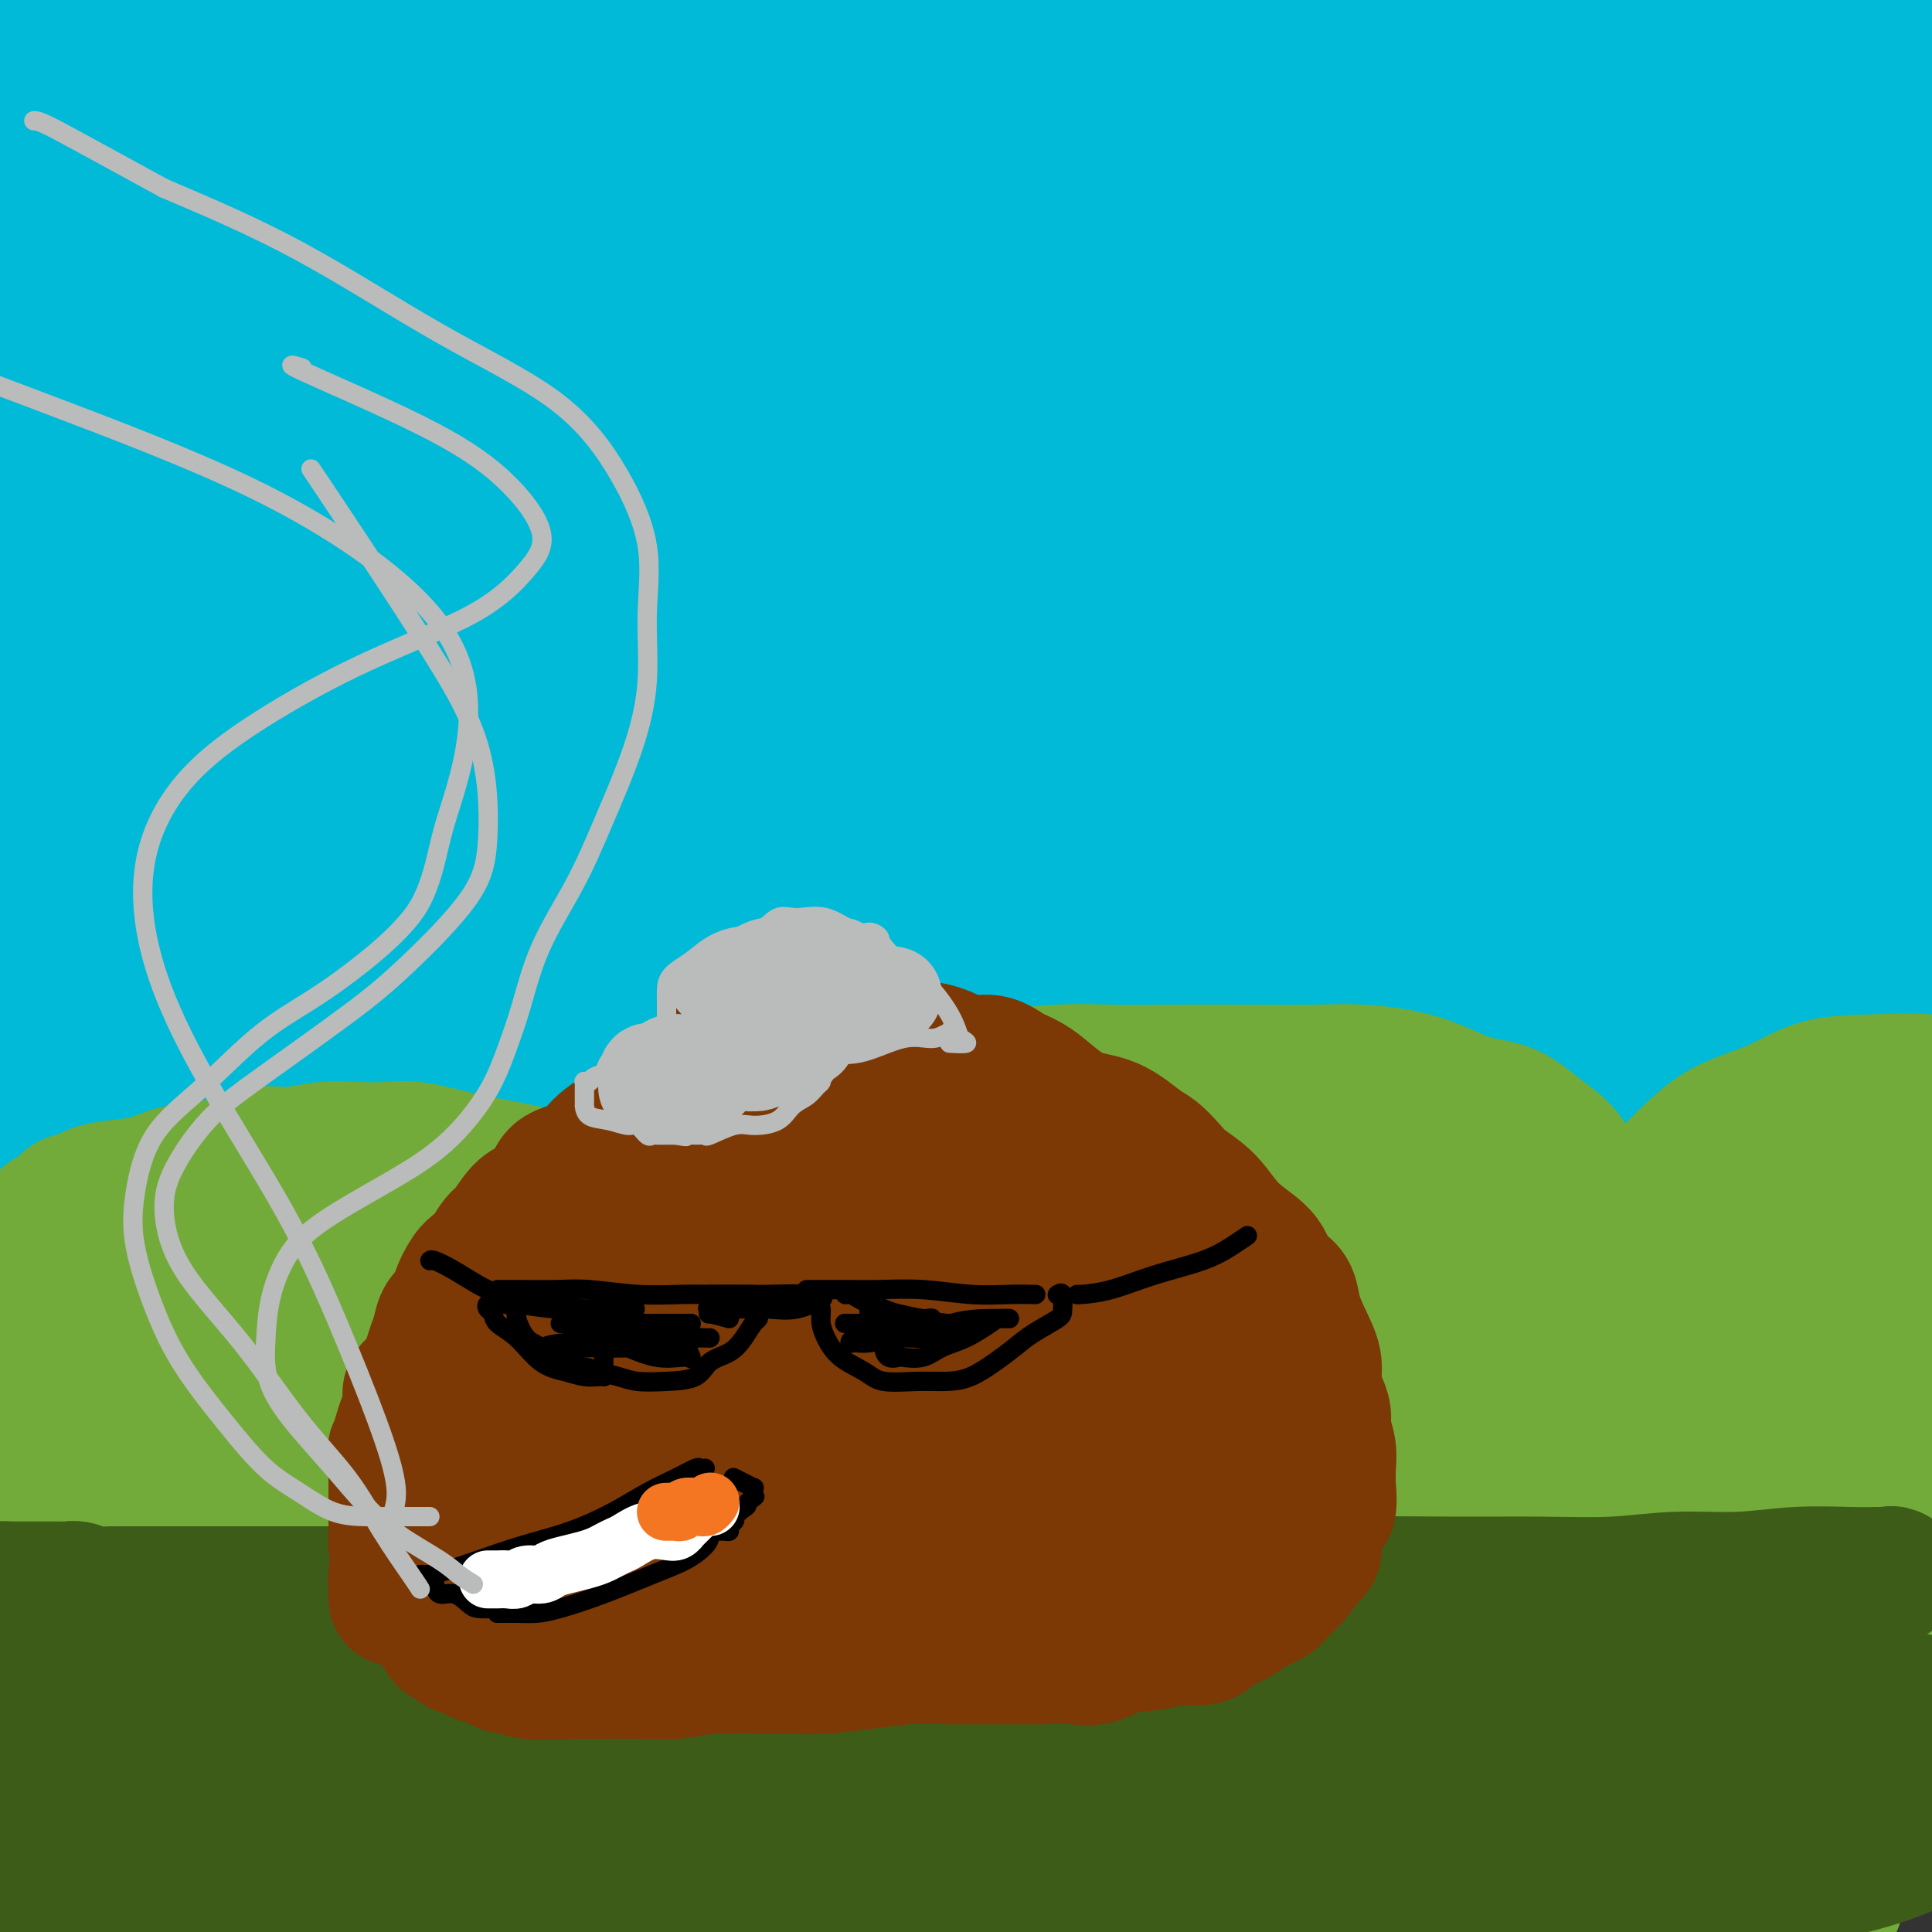 <svg viewBox='0 0 400 400' version='1.1' xmlns='http://www.w3.org/2000/svg' xmlns:xlink='http://www.w3.org/1999/xlink'><rect x="0" y="0" width="400" height="400" fill="#333333" stroke="none"/><g fill='none' stroke='#73AB3A' stroke-width='28' stroke-linecap='round' stroke-linejoin='round'><path d='M22,255c-0.676,-0.274 -1.352,-0.547 -2,0c-0.648,0.547 -1.269,1.916 -3,3c-1.731,1.084 -4.573,1.885 -6,3c-1.427,1.115 -1.440,2.544 -2,3c-0.560,0.456 -1.667,-0.060 -2,0c-0.333,0.060 0.109,0.698 0,1c-0.109,0.302 -0.770,0.269 -1,0c-0.230,-0.269 -0.030,-0.773 0,-1c0.030,-0.227 -0.109,-0.178 0,-1c0.109,-0.822 0.465,-2.515 1,-4c0.535,-1.485 1.247,-2.763 3,-4c1.753,-1.237 4.545,-2.432 7,-4c2.455,-1.568 4.572,-3.508 7,-5c2.428,-1.492 5.168,-2.536 8,-4c2.832,-1.464 5.756,-3.348 8,-5c2.244,-1.652 3.807,-3.073 6,-4c2.193,-0.927 5.016,-1.360 8,-2c2.984,-0.640 6.128,-1.486 9,-2c2.872,-0.514 5.470,-0.695 9,0c3.530,0.695 7.991,2.265 12,3c4.009,0.735 7.564,0.633 11,1c3.436,0.367 6.752,1.201 10,2c3.248,0.799 6.428,1.561 10,3c3.572,1.439 7.537,3.554 12,6c4.463,2.446 9.423,5.223 13,7c3.577,1.777 5.771,2.555 8,4c2.229,1.445 4.494,3.556 6,5c1.506,1.444 2.253,2.222 3,3'/><path d='M157,263c6.436,3.991 1.527,1.470 0,1c-1.527,-0.470 0.329,1.112 1,2c0.671,0.888 0.156,1.084 0,1c-0.156,-0.084 0.048,-0.446 0,-1c-0.048,-0.554 -0.349,-1.301 0,-2c0.349,-0.699 1.347,-1.351 2,-3c0.653,-1.649 0.962,-4.296 2,-6c1.038,-1.704 2.805,-2.466 5,-4c2.195,-1.534 4.816,-3.840 8,-6c3.184,-2.160 6.930,-4.172 11,-6c4.070,-1.828 8.466,-3.470 13,-5c4.534,-1.530 9.208,-2.949 14,-4c4.792,-1.051 9.701,-1.735 15,-2c5.299,-0.265 10.988,-0.110 16,0c5.012,0.110 9.347,0.177 14,1c4.653,0.823 9.624,2.403 14,4c4.376,1.597 8.158,3.212 11,5c2.842,1.788 4.744,3.750 6,5c1.256,1.250 1.866,1.787 2,2c0.134,0.213 -0.208,0.101 0,0c0.208,-0.101 0.967,-0.190 2,-1c1.033,-0.810 2.339,-2.341 4,-4c1.661,-1.659 3.678,-3.447 6,-5c2.322,-1.553 4.949,-2.872 9,-4c4.051,-1.128 9.525,-2.064 15,-3'/><path d='M327,228c6.887,-1.667 12.104,-2.333 18,-3c5.896,-0.667 12.472,-1.333 20,-1c7.528,0.333 16.008,1.667 24,3c7.992,1.333 15.496,2.667 23,4'/><path d='M263,366c-4.631,-0.355 -9.262,-0.710 -21,-1c-11.738,-0.290 -30.585,-0.514 -51,1c-20.415,1.514 -42.400,4.767 -56,8c-13.600,3.233 -18.815,6.447 -23,10c-4.185,3.553 -7.338,7.444 -5,11c2.338,3.556 10.169,6.778 18,10'/><path d='M292,396c-3.659,0.554 -7.318,1.108 0,0c7.318,-1.108 25.614,-3.876 38,-6c12.386,-2.124 18.861,-3.602 21,-4c2.139,-0.398 -0.058,0.285 -9,1c-8.942,0.715 -24.628,1.462 -41,2c-16.372,0.538 -33.428,0.866 -61,1c-27.572,0.134 -65.659,0.073 -89,0c-23.341,-0.073 -31.936,-0.158 -43,0c-11.064,0.158 -24.597,0.558 -31,1c-6.403,0.442 -5.677,0.926 3,1c8.677,0.074 25.306,-0.260 42,0c16.694,0.260 33.452,1.116 61,1c27.548,-0.116 65.885,-1.205 90,-3c24.115,-1.795 34.007,-4.296 46,-6c11.993,-1.704 26.086,-2.610 33,-3c6.914,-0.390 6.647,-0.265 0,0c-6.647,0.265 -19.676,0.670 -34,1c-14.324,0.330 -29.944,0.586 -60,1c-30.056,0.414 -74.550,0.986 -102,1c-27.450,0.014 -37.857,-0.529 -57,-1c-19.143,-0.471 -47.024,-0.868 -63,-1c-15.976,-0.132 -20.048,0.002 -19,0c1.048,-0.002 7.216,-0.139 21,0c13.784,0.139 35.183,0.554 61,1c25.817,0.446 56.050,0.923 84,1c27.950,0.077 53.616,-0.246 79,-1c25.384,-0.754 50.485,-1.939 66,-3c15.515,-1.061 21.445,-1.997 25,-2c3.555,-0.003 4.736,0.927 -3,2c-7.736,1.073 -24.391,2.289 -46,3c-21.609,0.711 -48.174,0.917 -78,1c-29.826,0.083 -62.913,0.041 -96,0'/><path d='M130,384c-43.689,-0.689 -65.911,-2.911 -90,-6c-24.089,-3.089 -50.044,-7.044 -76,-11'/><path d='M53,349c-5.671,0.203 -11.342,0.407 0,0c11.342,-0.407 39.695,-1.424 59,-1c19.305,0.424 29.560,2.288 35,4c5.440,1.712 6.066,3.272 4,6c-2.066,2.728 -6.822,6.624 -15,10c-8.178,3.376 -19.776,6.232 -31,8c-11.224,1.768 -22.073,2.447 -33,2c-10.927,-0.447 -21.932,-2.021 -30,-6c-8.068,-3.979 -13.197,-10.365 -16,-16c-2.803,-5.635 -3.278,-10.521 -3,-16c0.278,-5.479 1.310,-11.551 4,-17c2.690,-5.449 7.036,-10.277 10,-13c2.964,-2.723 4.544,-3.343 5,-4c0.456,-0.657 -0.211,-1.351 0,2c0.211,3.351 1.300,10.746 2,18c0.700,7.254 1.011,14.366 0,23c-1.011,8.634 -3.343,18.789 -6,27c-2.657,8.211 -5.637,14.480 -8,18c-2.363,3.520 -4.108,4.293 -5,4c-0.892,-0.293 -0.933,-1.652 -2,-6c-1.067,-4.348 -3.162,-11.684 -4,-18c-0.838,-6.316 -0.421,-11.612 0,-18c0.421,-6.388 0.845,-13.867 1,-20c0.155,-6.133 0.041,-10.918 0,-15c-0.041,-4.082 -0.009,-7.459 0,-9c0.009,-1.541 -0.005,-1.247 0,0c0.005,1.247 0.030,3.446 0,8c-0.030,4.554 -0.116,11.463 0,19c0.116,7.537 0.433,15.701 0,23c-0.433,7.299 -1.617,13.734 -3,18c-1.383,4.266 -2.967,6.362 -4,7c-1.033,0.638 -1.517,-0.181 -2,-1'/><path d='M11,386c-0.999,-1.245 -0.496,-7.359 -1,-14c-0.504,-6.641 -2.016,-13.810 -3,-21c-0.984,-7.190 -1.442,-14.403 -2,-22c-0.558,-7.597 -1.218,-15.580 -2,-22c-0.782,-6.420 -1.688,-11.278 -2,-14c-0.312,-2.722 -0.030,-3.309 0,-4c0.030,-0.691 -0.192,-1.487 0,1c0.192,2.487 0.798,8.257 2,15c1.202,6.743 3.002,14.458 4,22c0.998,7.542 1.196,14.911 1,22c-0.196,7.089 -0.784,13.897 -1,19c-0.216,5.103 -0.060,8.500 0,10c0.060,1.500 0.025,1.104 0,0c-0.025,-1.104 -0.039,-2.916 0,-7c0.039,-4.084 0.130,-10.440 0,-17c-0.130,-6.560 -0.480,-13.322 0,-21c0.480,-7.678 1.789,-16.270 3,-24c1.211,-7.730 2.324,-14.597 4,-21c1.676,-6.403 3.915,-12.342 5,-16c1.085,-3.658 1.016,-5.034 1,-6c-0.016,-0.966 0.019,-1.522 0,-1c-0.019,0.522 -0.094,2.120 0,5c0.094,2.880 0.355,7.041 0,11c-0.355,3.959 -1.328,7.716 -3,11c-1.672,3.284 -4.043,6.095 -6,8c-1.957,1.905 -3.500,2.906 -4,3c-0.500,0.094 0.043,-0.718 0,-1c-0.043,-0.282 -0.671,-0.034 0,-2c0.671,-1.966 2.642,-6.145 5,-10c2.358,-3.855 5.102,-7.387 8,-11c2.898,-3.613 5.949,-7.306 9,-11'/><path d='M29,268c5.376,-7.095 7.818,-8.833 12,-11c4.182,-2.167 10.106,-4.762 15,-6c4.894,-1.238 8.760,-1.120 11,-1c2.240,0.120 2.855,0.243 3,2c0.145,1.757 -0.180,5.149 -2,8c-1.820,2.851 -5.135,5.161 -9,8c-3.865,2.839 -8.278,6.208 -13,8c-4.722,1.792 -9.751,2.006 -14,2c-4.249,-0.006 -7.717,-0.232 -9,0c-1.283,0.232 -0.382,0.922 0,0c0.382,-0.922 0.245,-3.456 2,-6c1.755,-2.544 5.400,-5.100 9,-8c3.600,-2.900 7.153,-6.145 12,-9c4.847,-2.855 10.989,-5.320 17,-7c6.011,-1.680 11.891,-2.576 18,-3c6.109,-0.424 12.448,-0.375 17,1c4.552,1.375 7.317,4.076 9,7c1.683,2.924 2.283,6.069 2,9c-0.283,2.931 -1.451,5.647 -4,9c-2.549,3.353 -6.480,7.344 -12,10c-5.520,2.656 -12.628,3.976 -21,5c-8.372,1.024 -18.008,1.753 -26,2c-7.992,0.247 -14.339,0.011 -18,0c-3.661,-0.011 -4.636,0.202 -5,0c-0.364,-0.202 -0.116,-0.817 2,-2c2.116,-1.183 6.100,-2.932 12,-4c5.900,-1.068 13.716,-1.455 22,-2c8.284,-0.545 17.035,-1.249 26,-2c8.965,-0.751 18.144,-1.548 24,-1c5.856,0.548 8.387,2.442 9,4c0.613,1.558 -0.694,2.779 -2,4'/><path d='M116,285c-2.888,1.828 -9.110,4.398 -17,7c-7.890,2.602 -17.450,5.236 -27,7c-9.550,1.764 -19.090,2.658 -29,3c-9.910,0.342 -20.188,0.132 -26,0c-5.812,-0.132 -7.156,-0.184 -8,0c-0.844,0.184 -1.188,0.605 1,0c2.188,-0.605 6.906,-2.237 14,-4c7.094,-1.763 16.563,-3.656 26,-5c9.437,-1.344 18.843,-2.139 29,-3c10.157,-0.861 21.065,-1.788 29,-2c7.935,-0.212 12.897,0.290 15,2c2.103,1.710 1.347,4.628 -2,8c-3.347,3.372 -9.283,7.196 -18,12c-8.717,4.804 -20.213,10.587 -31,16c-10.787,5.413 -20.866,10.457 -32,15c-11.134,4.543 -23.324,8.584 -31,12c-7.676,3.416 -10.838,6.208 -14,9'/><path d='M13,362c-2.689,0.429 -5.377,0.858 0,0c5.377,-0.858 18.820,-3.003 31,-5c12.180,-1.997 23.098,-3.847 35,-6c11.902,-2.153 24.788,-4.610 33,-6c8.212,-1.390 11.749,-1.714 13,-2c1.251,-0.286 0.215,-0.534 -3,1c-3.215,1.534 -8.610,4.850 -17,8c-8.390,3.150 -19.775,6.133 -31,9c-11.225,2.867 -22.291,5.618 -34,9c-11.709,3.382 -24.060,7.395 -32,10c-7.940,2.605 -11.470,3.803 -15,5'/><path d='M17,384c-2.998,0.326 -5.995,0.653 0,0c5.995,-0.653 20.983,-2.285 35,-4c14.017,-1.715 27.062,-3.512 40,-5c12.938,-1.488 25.767,-2.665 35,-3c9.233,-0.335 14.870,0.174 18,0c3.130,-0.174 3.754,-1.030 1,0c-2.754,1.030 -8.884,3.944 -18,6c-9.116,2.056 -21.217,3.252 -34,4c-12.783,0.748 -26.249,1.048 -41,2c-14.751,0.952 -30.786,2.558 -43,4c-12.214,1.442 -20.607,2.721 -29,4'/><path d='M30,392c-4.327,0.332 -8.653,0.664 0,0c8.653,-0.664 30.286,-2.323 51,-4c20.714,-1.677 40.511,-3.373 59,-5c18.489,-1.627 35.671,-3.184 47,-4c11.329,-0.816 16.806,-0.892 20,-1c3.194,-0.108 4.104,-0.249 1,1c-3.104,1.249 -10.221,3.889 -21,6c-10.779,2.111 -25.220,3.693 -41,5c-15.780,1.307 -32.900,2.340 -51,3c-18.100,0.660 -37.181,0.947 -54,1c-16.819,0.053 -31.377,-0.128 -40,0c-8.623,0.128 -11.312,0.564 -14,1'/><path d='M24,387c-3.491,0.419 -6.981,0.839 0,0c6.981,-0.839 24.434,-2.936 41,-6c16.566,-3.064 32.243,-7.095 47,-11c14.757,-3.905 28.592,-7.685 42,-12c13.408,-4.315 26.389,-9.165 35,-13c8.611,-3.835 12.853,-6.655 14,-9c1.147,-2.345 -0.802,-4.215 -5,-6c-4.198,-1.785 -10.647,-3.486 -21,-5c-10.353,-1.514 -24.610,-2.843 -39,-4c-14.390,-1.157 -28.912,-2.143 -43,-3c-14.088,-0.857 -27.743,-1.584 -37,-2c-9.257,-0.416 -14.117,-0.521 -16,-1c-1.883,-0.479 -0.789,-1.331 1,-2c1.789,-0.669 4.272,-1.156 11,-2c6.728,-0.844 17.702,-2.046 28,-3c10.298,-0.954 19.922,-1.660 30,-2c10.078,-0.340 20.610,-0.316 27,0c6.390,0.316 8.639,0.922 8,3c-0.639,2.078 -4.164,5.627 -8,8c-3.836,2.373 -7.983,3.570 -15,5c-7.017,1.430 -16.904,3.094 -26,4c-9.096,0.906 -17.401,1.054 -26,1c-8.599,-0.054 -17.492,-0.310 -22,-1c-4.508,-0.690 -4.632,-1.816 -4,-5c0.632,-3.184 2.020,-8.428 4,-12c1.980,-3.572 4.553,-5.473 9,-9c4.447,-3.527 10.769,-8.680 17,-13c6.231,-4.320 12.371,-7.807 18,-10c5.629,-2.193 10.746,-3.090 14,-4c3.254,-0.910 4.644,-1.831 5,-1c0.356,0.831 -0.322,3.416 -1,6'/><path d='M112,278c-0.791,2.191 -2.270,4.667 -5,8c-2.730,3.333 -6.711,7.523 -11,10c-4.289,2.477 -8.888,3.241 -13,4c-4.112,0.759 -7.739,1.512 -11,1c-3.261,-0.512 -6.158,-2.290 -8,-6c-1.842,-3.710 -2.629,-9.353 -3,-13c-0.371,-3.647 -0.324,-5.300 0,-8c0.324,-2.700 0.927,-6.449 2,-10c1.073,-3.551 2.615,-6.904 5,-9c2.385,-2.096 5.611,-2.937 9,-4c3.389,-1.063 6.941,-2.350 13,-2c6.059,0.350 14.625,2.338 20,4c5.375,1.662 7.559,2.998 11,5c3.441,2.002 8.140,4.669 11,7c2.860,2.331 3.881,4.326 4,6c0.119,1.674 -0.663,3.027 -2,4c-1.337,0.973 -3.230,1.567 -7,2c-3.770,0.433 -9.416,0.705 -15,0c-5.584,-0.705 -11.107,-2.388 -16,-4c-4.893,-1.612 -9.156,-3.155 -11,-4c-1.844,-0.845 -1.268,-0.994 -1,-1c0.268,-0.006 0.228,0.130 4,0c3.772,-0.130 11.358,-0.525 19,0c7.642,0.525 15.342,1.969 25,3c9.658,1.031 21.275,1.649 31,2c9.725,0.351 17.558,0.434 23,1c5.442,0.566 8.494,1.616 10,2c1.506,0.384 1.465,0.103 0,1c-1.465,0.897 -4.356,2.972 -10,4c-5.644,1.028 -14.041,1.008 -22,1c-7.959,-0.008 -15.479,-0.004 -23,0'/><path d='M141,282c-10.976,0.503 -15.917,1.259 -20,2c-4.083,0.741 -7.308,1.465 -9,2c-1.692,0.535 -1.852,0.879 0,1c1.852,0.121 5.716,0.017 11,0c5.284,-0.017 11.989,0.053 19,0c7.011,-0.053 14.328,-0.228 23,-1c8.672,-0.772 18.700,-2.140 28,-4c9.300,-1.860 17.874,-4.213 23,-5c5.126,-0.787 6.804,-0.008 8,0c1.196,0.008 1.909,-0.755 0,-1c-1.909,-0.245 -6.440,0.028 -12,1c-5.560,0.972 -12.150,2.644 -19,4c-6.850,1.356 -13.958,2.396 -19,3c-5.042,0.604 -8.016,0.772 -10,1c-1.984,0.228 -2.979,0.518 -3,0c-0.021,-0.518 0.931,-1.843 3,-4c2.069,-2.157 5.256,-5.146 10,-8c4.744,-2.854 11.047,-5.572 18,-9c6.953,-3.428 14.556,-7.565 21,-11c6.444,-3.435 11.729,-6.169 16,-8c4.271,-1.831 7.528,-2.758 9,-3c1.472,-0.242 1.159,0.201 0,1c-1.159,0.799 -3.163,1.955 -7,4c-3.837,2.045 -9.506,4.981 -15,8c-5.494,3.019 -10.814,6.123 -16,9c-5.186,2.877 -10.239,5.528 -13,7c-2.761,1.472 -3.232,1.765 -4,2c-0.768,0.235 -1.835,0.414 -1,0c0.835,-0.414 3.571,-1.419 8,-3c4.429,-1.581 10.551,-3.737 17,-6c6.449,-2.263 13.224,-4.631 20,-7'/><path d='M227,257c10.750,-3.605 15.626,-4.619 22,-6c6.374,-1.381 14.247,-3.131 20,-4c5.753,-0.869 9.387,-0.859 11,0c1.613,0.859 1.206,2.566 -1,5c-2.206,2.434 -6.210,5.595 -12,9c-5.790,3.405 -13.365,7.054 -21,10c-7.635,2.946 -15.331,5.190 -23,7c-7.669,1.810 -15.312,3.188 -20,4c-4.688,0.812 -6.420,1.059 -7,1c-0.580,-0.059 -0.007,-0.426 3,-2c3.007,-1.574 8.446,-4.357 15,-8c6.554,-3.643 14.221,-8.145 23,-12c8.779,-3.855 18.670,-7.061 28,-10c9.330,-2.939 18.099,-5.609 26,-7c7.901,-1.391 14.933,-1.503 19,-2c4.067,-0.497 5.170,-1.378 5,0c-0.170,1.378 -1.614,5.016 -6,9c-4.386,3.984 -11.715,8.313 -20,13c-8.285,4.687 -17.527,9.733 -29,15c-11.473,5.267 -25.176,10.756 -37,16c-11.824,5.244 -21.769,10.242 -31,14c-9.231,3.758 -17.746,6.277 -22,8c-4.254,1.723 -4.246,2.650 -3,2c1.246,-0.650 3.728,-2.875 10,-6c6.272,-3.125 16.332,-7.148 28,-12c11.668,-4.852 24.945,-10.531 40,-17c15.055,-6.469 31.888,-13.728 48,-20c16.112,-6.272 31.504,-11.557 44,-16c12.496,-4.443 22.095,-8.042 28,-10c5.905,-1.958 8.116,-2.274 8,-2c-0.116,0.274 -2.558,1.137 -5,2'/><path d='M368,238c-4.337,1.729 -12.680,5.051 -21,9c-8.320,3.949 -16.616,8.523 -25,12c-8.384,3.477 -16.855,5.855 -25,9c-8.145,3.145 -15.962,7.055 -20,9c-4.038,1.945 -4.296,1.925 -5,2c-0.704,0.075 -1.853,0.246 1,-1c2.853,-1.246 9.709,-3.907 18,-7c8.291,-3.093 18.017,-6.616 28,-10c9.983,-3.384 20.222,-6.629 31,-10c10.778,-3.371 22.094,-6.869 31,-9c8.906,-2.131 15.402,-2.895 18,-3c2.598,-0.105 1.299,0.447 0,1'/><path d='M385,249c2.444,-1.258 4.888,-2.516 0,0c-4.888,2.516 -17.108,8.807 -30,15c-12.892,6.193 -26.457,12.290 -41,18c-14.543,5.710 -30.065,11.034 -49,17c-18.935,5.966 -41.284,12.573 -60,18c-18.716,5.427 -33.800,9.672 -45,13c-11.200,3.328 -18.516,5.738 -22,7c-3.484,1.262 -3.136,1.377 0,0c3.136,-1.377 9.059,-4.245 19,-7c9.941,-2.755 23.900,-5.396 39,-9c15.100,-3.604 31.342,-8.171 47,-12c15.658,-3.829 30.733,-6.918 45,-9c14.267,-2.082 27.728,-3.156 36,-4c8.272,-0.844 11.356,-1.459 12,0c0.644,1.459 -1.153,4.994 -7,8c-5.847,3.006 -15.745,5.485 -28,10c-12.255,4.515 -26.866,11.065 -43,16c-16.134,4.935 -33.792,8.253 -52,11c-18.208,2.747 -36.968,4.923 -52,6c-15.032,1.077 -26.336,1.054 -32,1c-5.664,-0.054 -5.689,-0.140 -4,-2c1.689,-1.860 5.092,-5.492 13,-9c7.908,-3.508 20.322,-6.890 33,-11c12.678,-4.110 25.619,-8.948 39,-14c13.381,-5.052 27.203,-10.319 39,-15c11.797,-4.681 21.570,-8.775 27,-11c5.430,-2.225 6.516,-2.580 7,-3c0.484,-0.420 0.364,-0.905 -4,1c-4.364,1.905 -12.974,6.201 -22,10c-9.026,3.799 -18.469,7.100 -31,11c-12.531,3.900 -28.152,8.400 -43,12c-14.848,3.600 -28.924,6.300 -43,9'/><path d='M133,326c-18.472,3.847 -21.651,2.966 -24,3c-2.349,0.034 -3.868,0.984 -2,0c1.868,-0.984 7.122,-3.902 14,-6c6.878,-2.098 15.378,-3.378 26,-6c10.622,-2.622 23.364,-6.588 36,-10c12.636,-3.412 25.165,-6.269 36,-8c10.835,-1.731 19.974,-2.334 26,-3c6.026,-0.666 8.939,-1.394 9,0c0.061,1.394 -2.728,4.908 -8,8c-5.272,3.092 -13.025,5.760 -21,9c-7.975,3.240 -16.170,7.052 -24,11c-7.830,3.948 -15.294,8.030 -20,11c-4.706,2.970 -6.652,4.826 -7,6c-0.348,1.174 0.902,1.664 5,2c4.098,0.336 11.042,0.518 21,0c9.958,-0.518 22.929,-1.736 36,-3c13.071,-1.264 26.243,-2.575 40,-4c13.757,-1.425 28.101,-2.964 40,-4c11.899,-1.036 21.355,-1.568 27,-2c5.645,-0.432 7.479,-0.764 7,0c-0.479,0.764 -3.271,2.624 -10,5c-6.729,2.376 -17.396,5.269 -30,8c-12.604,2.731 -27.147,5.302 -42,8c-14.853,2.698 -30.018,5.525 -41,8c-10.982,2.475 -17.783,4.598 -22,6c-4.217,1.402 -5.850,2.084 -5,2c0.850,-0.084 4.184,-0.934 10,-2c5.816,-1.066 14.116,-2.348 26,-4c11.884,-1.652 27.353,-3.676 44,-6c16.647,-2.324 34.470,-4.950 50,-7c15.530,-2.050 28.765,-3.525 42,-5'/><path d='M372,343c33.167,-4.333 30.083,-3.167 27,-2'/><path d='M390,347c2.401,-0.708 4.803,-1.416 0,0c-4.803,1.416 -16.809,4.954 -29,9c-12.191,4.046 -24.566,8.598 -37,13c-12.434,4.402 -24.926,8.653 -35,12c-10.074,3.347 -17.730,5.789 -22,7c-4.270,1.211 -5.155,1.191 -5,1c0.155,-0.191 1.351,-0.553 6,-1c4.649,-0.447 12.751,-0.980 23,-2c10.249,-1.020 22.644,-2.527 34,-4c11.356,-1.473 21.672,-2.912 32,-4c10.328,-1.088 20.667,-1.823 26,-2c5.333,-0.177 5.659,0.206 6,0c0.341,-0.206 0.696,-1.000 -3,0c-3.696,1.000 -11.444,3.794 -20,6c-8.556,2.206 -17.919,3.825 -28,6c-10.081,2.175 -20.880,4.907 -29,7c-8.120,2.093 -13.560,3.546 -19,5'/><path d='M311,399c-1.826,0.337 -3.653,0.675 0,0c3.653,-0.675 12.785,-2.362 21,-3c8.215,-0.638 15.511,-0.227 22,0c6.489,0.227 12.170,0.269 16,0c3.830,-0.269 5.810,-0.849 7,-1c1.190,-0.151 1.589,0.128 2,0c0.411,-0.128 0.834,-0.664 1,-1c0.166,-0.336 0.077,-0.473 0,-2c-0.077,-1.527 -0.141,-4.444 0,-9c0.141,-4.556 0.486,-10.750 1,-18c0.514,-7.250 1.197,-15.556 2,-24c0.803,-8.444 1.728,-17.025 2,-26c0.272,-8.975 -0.108,-18.343 0,-25c0.108,-6.657 0.704,-10.602 1,-13c0.296,-2.398 0.293,-3.249 0,-3c-0.293,0.249 -0.875,1.598 -1,5c-0.125,3.402 0.207,8.857 0,16c-0.207,7.143 -0.952,15.976 -2,25c-1.048,9.024 -2.399,18.240 -4,27c-1.601,8.760 -3.451,17.063 -6,23c-2.549,5.937 -5.798,9.507 -8,11c-2.202,1.493 -3.357,0.909 -4,-1c-0.643,-1.909 -0.775,-5.143 -1,-10c-0.225,-4.857 -0.544,-11.338 0,-19c0.544,-7.662 1.950,-16.504 3,-25c1.050,-8.496 1.746,-16.646 3,-24c1.254,-7.354 3.068,-13.914 4,-20c0.932,-6.086 0.982,-11.700 1,-15c0.018,-3.300 0.005,-4.287 0,-5c-0.005,-0.713 -0.001,-1.154 0,1c0.001,2.154 0.000,6.901 -1,13c-1.000,6.099 -3.000,13.549 -5,21'/><path d='M365,297c-1.656,9.703 -2.798,16.459 -5,23c-2.202,6.541 -5.466,12.865 -8,17c-2.534,4.135 -4.339,6.081 -5,7c-0.661,0.919 -0.177,0.812 0,-1c0.177,-1.812 0.047,-5.327 0,-10c-0.047,-4.673 -0.012,-10.503 0,-16c0.012,-5.497 0.002,-10.659 0,-16c-0.002,-5.341 0.005,-10.860 0,-16c-0.005,-5.140 -0.020,-9.900 0,-12c0.020,-2.100 0.076,-1.541 0,-2c-0.076,-0.459 -0.283,-1.937 -1,0c-0.717,1.937 -1.943,7.291 -3,13c-1.057,5.709 -1.944,11.775 -3,18c-1.056,6.225 -2.281,12.610 -3,18c-0.719,5.390 -0.933,9.786 -1,12c-0.067,2.214 0.014,2.246 0,2c-0.014,-0.246 -0.122,-0.768 1,-3c1.122,-2.232 3.475,-6.172 6,-11c2.525,-4.828 5.222,-10.544 9,-16c3.778,-5.456 8.637,-10.652 13,-16c4.363,-5.348 8.231,-10.850 12,-15c3.769,-4.150 7.440,-6.950 10,-9c2.560,-2.050 4.011,-3.349 5,-3c0.989,0.349 1.518,2.346 2,6c0.482,3.654 0.918,8.964 2,15c1.082,6.036 2.812,12.797 3,22c0.188,9.203 -1.165,20.847 -2,29c-0.835,8.153 -1.152,12.814 -2,18c-0.848,5.186 -2.228,10.896 -3,14c-0.772,3.104 -0.935,3.601 -1,3c-0.065,-0.601 -0.033,-2.301 0,-4'/><path d='M391,364c-0.214,-3.205 -0.748,-9.216 -1,-16c-0.252,-6.784 -0.221,-14.340 0,-22c0.221,-7.660 0.633,-15.425 1,-23c0.367,-7.575 0.689,-14.959 1,-21c0.311,-6.041 0.610,-10.738 1,-14c0.390,-3.262 0.873,-5.090 1,-6c0.127,-0.910 -0.100,-0.904 0,1c0.100,1.904 0.527,5.705 1,11c0.473,5.295 0.992,12.084 2,21c1.008,8.916 2.504,19.958 4,31'/></g>
<g fill='none' stroke='#00BAD8' stroke-width='28' stroke-linecap='round' stroke-linejoin='round'><path d='M134,193c9.971,0.004 19.943,0.009 29,0c9.057,-0.009 17.200,-0.030 22,0c4.800,0.030 6.258,0.112 7,0c0.742,-0.112 0.768,-0.420 -2,0c-2.768,0.420 -8.330,1.566 -16,3c-7.670,1.434 -17.450,3.155 -29,5c-11.550,1.845 -24.872,3.812 -40,5c-15.128,1.188 -32.063,1.595 -46,2c-13.937,0.405 -24.878,0.808 -31,2c-6.122,1.192 -7.427,3.173 -9,4c-1.573,0.827 -3.414,0.501 4,2c7.414,1.499 24.084,4.822 38,6c13.916,1.178 25.078,0.210 42,0c16.922,-0.210 39.604,0.337 61,0c21.396,-0.337 41.506,-1.558 62,-3c20.494,-1.442 41.371,-3.106 59,-5c17.629,-1.894 32.010,-4.017 41,-5c8.990,-0.983 12.589,-0.826 14,-1c1.411,-0.174 0.636,-0.677 -5,0c-5.636,0.677 -16.131,2.536 -28,4c-11.869,1.464 -25.112,2.532 -42,4c-16.888,1.468 -37.422,3.336 -59,4c-21.578,0.664 -44.199,0.125 -65,0c-20.801,-0.125 -39.782,0.163 -58,0c-18.218,-0.163 -35.672,-0.776 -47,-1c-11.328,-0.224 -16.531,-0.059 -19,0c-2.469,0.059 -2.203,0.013 2,0c4.203,-0.013 12.343,0.007 28,0c15.657,-0.007 38.831,-0.040 60,0c21.169,0.040 40.334,0.154 63,0c22.666,-0.154 48.833,-0.577 75,-1'/><path d='M245,218c48.105,-0.775 54.367,-2.213 67,-3c12.633,-0.787 31.637,-0.922 44,-1c12.363,-0.078 18.084,-0.099 20,1c1.916,1.099 0.026,3.317 -6,6c-6.026,2.683 -16.189,5.831 -29,9c-12.811,3.169 -28.272,6.358 -48,9c-19.728,2.642 -43.725,4.738 -67,6c-23.275,1.262 -45.830,1.691 -70,2c-24.170,0.309 -49.955,0.499 -72,0c-22.045,-0.499 -40.351,-1.688 -50,-2c-9.649,-0.312 -10.641,0.252 -9,0c1.641,-0.252 5.915,-1.320 17,-2c11.085,-0.680 28.982,-0.973 48,-1c19.018,-0.027 39.157,0.213 61,0c21.843,-0.213 45.388,-0.879 75,-2c29.612,-1.121 65.289,-2.696 86,-4c20.711,-1.304 26.455,-2.337 36,-3c9.545,-0.663 22.891,-0.956 29,-1c6.109,-0.044 4.980,0.161 0,1c-4.980,0.839 -13.811,2.311 -25,4c-11.189,1.689 -24.737,3.594 -50,5c-25.263,1.406 -62.240,2.314 -86,3c-23.760,0.686 -34.302,1.149 -54,0c-19.698,-1.149 -48.552,-3.909 -72,-7c-23.448,-3.091 -41.491,-6.512 -52,-9c-10.509,-2.488 -13.483,-4.044 -15,-6c-1.517,-1.956 -1.578,-4.311 4,-9c5.578,-4.689 16.794,-11.710 24,-16c7.206,-4.290 10.402,-5.847 18,-9c7.598,-3.153 19.600,-7.901 28,-11c8.400,-3.099 13.200,-4.550 18,-6'/><path d='M115,172c11.072,-4.441 6.754,-2.542 6,-1c-0.754,1.542 2.058,2.727 0,9c-2.058,6.273 -8.986,17.632 -13,24c-4.014,6.368 -5.114,7.743 -9,12c-3.886,4.257 -10.559,11.397 -16,17c-5.441,5.603 -9.650,9.671 -13,12c-3.350,2.329 -5.842,2.919 -8,3c-2.158,0.081 -3.981,-0.347 -6,-3c-2.019,-2.653 -4.233,-7.531 -6,-12c-1.767,-4.469 -3.086,-8.531 -4,-13c-0.914,-4.469 -1.422,-9.347 -2,-14c-0.578,-4.653 -1.225,-9.083 -2,-12c-0.775,-2.917 -1.676,-4.322 -2,-5c-0.324,-0.678 -0.070,-0.629 0,0c0.070,0.629 -0.043,1.839 0,4c0.043,2.161 0.242,5.271 0,9c-0.242,3.729 -0.925,8.075 -2,13c-1.075,4.925 -2.543,10.430 -4,14c-1.457,3.570 -2.902,5.206 -4,7c-1.098,1.794 -1.848,3.744 -3,5c-1.152,1.256 -2.705,1.816 -4,2c-1.295,0.184 -2.332,-0.009 -3,0c-0.668,0.009 -0.968,0.221 -2,0c-1.032,-0.221 -2.795,-0.877 -4,-2c-1.205,-1.123 -1.853,-2.715 -3,-4c-1.147,-1.285 -2.794,-2.262 -4,-3c-1.206,-0.738 -1.969,-1.236 -3,-2c-1.031,-0.764 -2.328,-1.792 -3,-3c-0.672,-1.208 -0.719,-2.594 -1,-4c-0.281,-1.406 -0.794,-2.830 -1,-5c-0.206,-2.170 -0.103,-5.085 0,-8'/><path d='M-1,212c-0.313,-3.568 -0.096,-3.989 0,-6c0.096,-2.011 0.070,-5.611 0,-8c-0.070,-2.389 -0.184,-3.565 0,-6c0.184,-2.435 0.665,-6.127 1,-9c0.335,-2.873 0.525,-4.925 1,-8c0.475,-3.075 1.237,-7.173 2,-11c0.763,-3.827 1.529,-7.381 2,-12c0.471,-4.619 0.648,-10.301 1,-15c0.352,-4.699 0.879,-8.414 1,-13c0.121,-4.586 -0.164,-10.042 0,-15c0.164,-4.958 0.777,-9.417 1,-14c0.223,-4.583 0.056,-9.288 0,-14c-0.056,-4.712 -0.001,-9.429 0,-14c0.001,-4.571 -0.050,-8.996 0,-13c0.050,-4.004 0.203,-7.587 0,-11c-0.203,-3.413 -0.762,-6.655 -1,-10c-0.238,-3.345 -0.157,-6.794 0,-10c0.157,-3.206 0.388,-6.171 0,-9c-0.388,-2.829 -1.397,-5.523 -2,-8c-0.603,-2.477 -0.802,-4.739 -1,-7'/><path d='M245,-1c4.465,-0.113 8.930,-0.226 0,0c-8.930,0.226 -31.256,0.793 -50,1c-18.744,0.207 -33.905,0.056 -49,0c-15.095,-0.056 -30.123,-0.018 -40,0c-9.877,0.018 -14.602,0.016 -17,0c-2.398,-0.016 -2.467,-0.045 0,0c2.467,0.045 7.472,0.166 16,0c8.528,-0.166 20.579,-0.619 32,-1c11.421,-0.381 22.210,-0.691 33,-1'/><path d='M235,0c1.658,-0.360 3.316,-0.721 0,0c-3.316,0.721 -11.607,2.523 -20,4c-8.393,1.477 -16.887,2.631 -27,3c-10.113,0.369 -21.844,-0.045 -34,0c-12.156,0.045 -24.736,0.549 -38,0c-13.264,-0.549 -27.212,-2.150 -39,-3c-11.788,-0.850 -21.415,-0.949 -27,-1c-5.585,-0.051 -7.127,-0.053 -8,0c-0.873,0.053 -1.078,0.160 -1,0c0.078,-0.160 0.440,-0.589 2,-1c1.560,-0.411 4.319,-0.804 7,-1c2.681,-0.196 5.283,-0.195 10,0c4.717,0.195 11.550,0.585 19,1c7.450,0.415 15.517,0.857 24,1c8.483,0.143 17.381,-0.011 25,0c7.619,0.011 13.958,0.189 20,0c6.042,-0.189 11.785,-0.744 17,-1c5.215,-0.256 9.900,-0.214 15,0c5.100,0.214 10.614,0.601 16,1c5.386,0.399 10.643,0.811 16,1c5.357,0.189 10.812,0.157 16,0c5.188,-0.157 10.108,-0.438 15,-1c4.892,-0.562 9.756,-1.406 15,-2c5.244,-0.594 10.867,-0.939 17,-1c6.133,-0.061 12.777,0.162 19,0c6.223,-0.162 12.025,-0.709 17,-1c4.975,-0.291 9.122,-0.324 13,0c3.878,0.324 7.487,1.007 10,1c2.513,-0.007 3.931,-0.703 6,0c2.069,0.703 4.788,2.805 7,4c2.212,1.195 3.918,1.484 5,2c1.082,0.516 1.541,1.258 2,2'/><path d='M354,8c2.321,1.056 1.124,-0.305 1,0c-0.124,0.305 0.823,2.275 1,4c0.177,1.725 -0.418,3.205 0,5c0.418,1.795 1.849,3.906 3,6c1.151,2.094 2.022,4.170 3,6c0.978,1.830 2.064,3.416 3,5c0.936,1.584 1.723,3.168 3,5c1.277,1.832 3.043,3.911 5,6c1.957,2.089 4.104,4.188 6,6c1.896,1.812 3.542,3.336 5,5c1.458,1.664 2.729,3.469 4,5c1.271,1.531 2.540,2.790 3,4c0.460,1.210 0.109,2.371 1,4c0.891,1.629 3.023,3.725 4,6c0.977,2.275 0.799,4.727 1,8c0.201,3.273 0.783,7.366 1,12c0.217,4.634 0.070,9.810 0,15c-0.070,5.190 -0.063,10.392 0,16c0.063,5.608 0.181,11.620 0,18c-0.181,6.380 -0.661,13.129 -1,19c-0.339,5.871 -0.536,10.865 -1,16c-0.464,5.135 -1.194,10.410 -2,15c-0.806,4.590 -1.688,8.496 -2,11c-0.312,2.504 -0.054,3.607 0,4c0.054,0.393 -0.096,0.075 0,0c0.096,-0.075 0.438,0.093 1,0c0.562,-0.093 1.344,-0.448 2,-1c0.656,-0.552 1.188,-1.301 2,-2c0.812,-0.699 1.906,-1.350 3,-2'/><path d='M387,205c2.086,-0.111 4.173,-0.221 0,0c-4.173,0.221 -14.605,0.775 -27,1c-12.395,0.225 -26.753,0.122 -41,0c-14.247,-0.122 -28.383,-0.261 -44,-1c-15.617,-0.739 -32.717,-2.078 -43,-2c-10.283,0.078 -13.751,1.571 -16,2c-2.249,0.429 -3.278,-0.207 0,0c3.278,0.207 10.864,1.258 20,1c9.136,-0.258 19.824,-1.823 32,-3c12.176,-1.177 25.842,-1.965 39,-3c13.158,-1.035 25.810,-2.318 36,-3c10.190,-0.682 17.919,-0.762 22,-1c4.081,-0.238 4.513,-0.632 2,0c-2.513,0.632 -7.972,2.292 -17,4c-9.028,1.708 -21.626,3.466 -35,5c-13.374,1.534 -27.526,2.844 -44,4c-16.474,1.156 -35.272,2.158 -52,3c-16.728,0.842 -31.386,1.522 -40,2c-8.614,0.478 -11.184,0.752 -12,1c-0.816,0.248 0.123,0.468 7,0c6.877,-0.468 19.693,-1.625 33,-3c13.307,-1.375 27.105,-2.968 43,-5c15.895,-2.032 33.887,-4.504 51,-7c17.113,-2.496 33.347,-5.017 46,-7c12.653,-1.983 21.724,-3.430 27,-4c5.276,-0.570 6.756,-0.265 4,0c-2.756,0.265 -9.747,0.488 -20,1c-10.253,0.512 -23.769,1.312 -40,3c-16.231,1.688 -35.178,4.262 -56,6c-20.822,1.738 -43.521,2.639 -64,3c-20.479,0.361 -38.740,0.180 -57,0'/><path d='M141,202c-25.024,0.424 -27.085,-0.016 -29,0c-1.915,0.016 -3.683,0.488 0,0c3.683,-0.488 12.818,-1.936 26,-4c13.182,-2.064 30.409,-4.746 49,-8c18.591,-3.254 38.544,-7.082 58,-11c19.456,-3.918 38.416,-7.925 56,-12c17.584,-4.075 33.794,-8.217 44,-11c10.206,-2.783 14.410,-4.205 16,-5c1.590,-0.795 0.565,-0.961 -6,0c-6.565,0.961 -18.672,3.049 -35,6c-16.328,2.951 -36.878,6.764 -58,10c-21.122,3.236 -42.818,5.894 -69,9c-26.182,3.106 -56.851,6.660 -82,9c-25.149,2.340 -44.776,3.466 -61,4c-16.224,0.534 -29.043,0.475 -36,0c-6.957,-0.475 -8.053,-1.368 -6,-4c2.053,-2.632 7.254,-7.004 15,-11c7.746,-3.996 18.038,-7.616 29,-12c10.962,-4.384 22.594,-9.533 34,-14c11.406,-4.467 22.587,-8.254 32,-12c9.413,-3.746 17.058,-7.453 21,-9c3.942,-1.547 4.181,-0.934 4,-1c-0.181,-0.066 -0.784,-0.811 -5,1c-4.216,1.811 -12.047,6.177 -20,11c-7.953,4.823 -16.028,10.102 -26,15c-9.972,4.898 -21.840,9.416 -32,13c-10.160,3.584 -18.612,6.234 -24,8c-5.388,1.766 -7.712,2.649 -9,3c-1.288,0.351 -1.539,0.172 0,-1c1.539,-1.172 4.868,-3.335 9,-6c4.132,-2.665 9.066,-5.833 14,-9'/><path d='M50,161c5.788,-3.814 8.759,-5.348 13,-8c4.241,-2.652 9.753,-6.420 12,-8c2.247,-1.580 1.228,-0.971 1,0c-0.228,0.971 0.335,2.303 -1,5c-1.335,2.697 -4.567,6.758 -8,11c-3.433,4.242 -7.066,8.664 -11,12c-3.934,3.336 -8.169,5.586 -11,7c-2.831,1.414 -4.259,1.993 -5,0c-0.741,-1.993 -0.794,-6.557 0,-13c0.794,-6.443 2.437,-14.763 5,-23c2.563,-8.237 6.046,-16.390 10,-26c3.954,-9.610 8.378,-20.675 12,-30c3.622,-9.325 6.440,-16.908 9,-24c2.560,-7.092 4.860,-13.694 6,-18c1.140,-4.306 1.121,-6.317 1,-7c-0.121,-0.683 -0.342,-0.040 -3,3c-2.658,3.040 -7.751,8.475 -13,15c-5.249,6.525 -10.654,14.141 -17,23c-6.346,8.859 -13.631,18.962 -21,28c-7.369,9.038 -14.820,17.011 -21,23c-6.180,5.989 -11.090,9.995 -16,14'/><path d='M1,111c-1.054,2.864 -2.109,5.728 0,0c2.109,-5.728 7.380,-20.049 11,-32c3.620,-11.951 5.589,-21.533 8,-31c2.411,-9.467 5.265,-18.818 7,-27c1.735,-8.182 2.353,-15.195 3,-19c0.647,-3.805 1.324,-4.403 2,-5'/><path d='M32,0c0.000,-1.471 0.001,-2.941 0,0c-0.001,2.941 -0.003,10.295 0,18c0.003,7.705 0.011,15.761 0,25c-0.011,9.239 -0.041,19.663 0,30c0.041,10.337 0.154,20.589 0,29c-0.154,8.411 -0.576,14.981 -1,19c-0.424,4.019 -0.850,5.485 -1,6c-0.150,0.515 -0.024,0.078 0,-3c0.024,-3.078 -0.052,-8.798 0,-16c0.052,-7.202 0.234,-15.886 0,-25c-0.234,-9.114 -0.885,-18.657 -2,-28c-1.115,-9.343 -2.694,-18.484 -4,-27c-1.306,-8.516 -2.339,-16.406 -3,-21c-0.661,-4.594 -0.949,-5.894 -1,-7c-0.051,-1.106 0.137,-2.020 0,1c-0.137,3.020 -0.598,9.974 0,18c0.598,8.026 2.256,17.125 3,27c0.744,9.875 0.574,20.525 1,32c0.426,11.475 1.447,23.775 2,36c0.553,12.225 0.636,24.376 1,34c0.364,9.624 1.009,16.723 2,21c0.991,4.277 2.328,5.733 3,6c0.672,0.267 0.678,-0.656 2,-5c1.322,-4.344 3.960,-12.108 6,-21c2.040,-8.892 3.483,-18.913 6,-31c2.517,-12.087 6.108,-26.240 9,-39c2.892,-12.760 5.086,-24.128 8,-36c2.914,-11.872 6.547,-24.249 9,-33c2.453,-8.751 3.727,-13.875 5,-19'/><path d='M66,17c0.814,-2.118 1.627,-4.237 0,0c-1.627,4.237 -5.695,14.829 -10,25c-4.305,10.171 -8.847,19.921 -13,28c-4.153,8.079 -7.918,14.485 -10,19c-2.082,4.515 -2.483,7.137 -1,9c1.483,1.863 4.849,2.967 11,2c6.151,-0.967 15.088,-4.006 23,-8c7.912,-3.994 14.801,-8.944 24,-15c9.199,-6.056 20.710,-13.216 33,-20c12.290,-6.784 25.361,-13.190 36,-19c10.639,-5.810 18.847,-11.023 24,-15c5.153,-3.977 7.253,-6.716 5,-9c-2.253,-2.284 -8.857,-4.112 -18,-5c-9.143,-0.888 -20.825,-0.838 -34,0c-13.175,0.838 -27.844,2.462 -43,4c-15.156,1.538 -30.798,2.990 -44,4c-13.202,1.010 -23.964,1.579 -29,2c-5.036,0.421 -4.344,0.695 -3,1c1.344,0.305 3.342,0.639 10,1c6.658,0.361 17.975,0.747 31,0c13.025,-0.747 27.757,-2.627 43,-4c15.243,-1.373 30.996,-2.238 45,-3c14.004,-0.762 26.259,-1.420 34,-2c7.741,-0.580 10.967,-1.080 12,-1c1.033,0.080 -0.129,0.741 -5,2c-4.871,1.259 -13.453,3.115 -24,5c-10.547,1.885 -23.058,3.801 -37,6c-13.942,2.199 -29.313,4.683 -43,6c-13.687,1.317 -25.689,1.466 -33,2c-7.311,0.534 -9.930,1.451 -10,2c-0.070,0.549 2.409,0.728 10,1c7.591,0.272 20.296,0.636 33,1'/><path d='M83,36c14.840,0.304 30.441,0.065 49,0c18.559,-0.065 40.075,0.046 60,0c19.925,-0.046 38.257,-0.247 57,0c18.743,0.247 37.897,0.944 50,2c12.103,1.056 17.154,2.471 19,4c1.846,1.529 0.486,3.171 -6,5c-6.486,1.829 -18.097,3.845 -34,6c-15.903,2.155 -36.096,4.450 -58,6c-21.904,1.550 -45.517,2.354 -71,4c-25.483,1.646 -52.835,4.133 -76,6c-23.165,1.867 -42.143,3.113 -54,4c-11.857,0.887 -16.593,1.416 -18,2c-1.407,0.584 0.517,1.223 9,2c8.483,0.777 23.527,1.693 41,2c17.473,0.307 37.375,0.006 61,0c23.625,-0.006 50.974,0.282 78,0c27.026,-0.282 53.731,-1.136 77,-2c23.269,-0.864 43.103,-1.740 58,-2c14.897,-0.260 24.857,0.096 29,1c4.143,0.904 2.469,2.355 -4,5c-6.469,2.645 -17.732,6.483 -35,10c-17.268,3.517 -40.540,6.715 -67,10c-26.460,3.285 -56.108,6.659 -84,9c-27.892,2.341 -54.029,3.648 -77,5c-22.971,1.352 -42.777,2.747 -54,4c-11.223,1.253 -13.863,2.362 -13,3c0.863,0.638 5.228,0.803 17,1c11.772,0.197 30.949,0.424 52,0c21.051,-0.424 43.975,-1.499 67,-3c23.025,-1.501 46.150,-3.429 68,-5c21.850,-1.571 42.425,-2.786 63,-4'/><path d='M287,111c38.158,-2.069 34.554,-1.241 35,-1c0.446,0.241 4.944,-0.105 2,1c-2.944,1.105 -13.330,3.662 -30,6c-16.670,2.338 -39.625,4.458 -62,6c-22.375,1.542 -44.170,2.508 -68,4c-23.830,1.492 -49.694,3.511 -68,5c-18.306,1.489 -29.055,2.450 -34,3c-4.945,0.550 -4.085,0.691 3,1c7.085,0.309 20.396,0.787 38,1c17.604,0.213 39.501,0.160 62,0c22.499,-0.160 45.599,-0.429 70,-1c24.401,-0.571 50.101,-1.446 72,-2c21.899,-0.554 39.997,-0.787 51,-1c11.003,-0.213 14.912,-0.407 16,0c1.088,0.407 -0.645,1.415 -9,2c-8.355,0.585 -23.332,0.749 -39,2c-15.668,1.251 -32.028,3.590 -51,5c-18.972,1.410 -40.557,1.890 -60,3c-19.443,1.110 -36.742,2.850 -47,4c-10.258,1.150 -13.473,1.709 -14,2c-0.527,0.291 1.633,0.312 11,0c9.367,-0.312 25.940,-0.959 43,-2c17.060,-1.041 34.608,-2.477 55,-4c20.392,-1.523 43.629,-3.133 64,-4c20.371,-0.867 37.877,-0.991 50,-1c12.123,-0.009 18.863,0.097 22,0c3.137,-0.097 2.672,-0.396 -3,1c-5.672,1.396 -16.551,4.488 -30,7c-13.449,2.512 -29.467,4.446 -48,7c-18.533,2.554 -39.581,5.730 -59,8c-19.419,2.270 -37.210,3.635 -55,5'/><path d='M204,168c-23.964,2.702 -26.872,2.955 -29,3c-2.128,0.045 -3.474,-0.120 2,0c5.474,0.120 17.769,0.524 31,0c13.231,-0.524 27.399,-1.978 43,-4c15.601,-2.022 32.635,-4.614 50,-7c17.365,-2.386 35.060,-4.565 51,-6c15.940,-1.435 30.126,-2.124 40,-2c9.874,0.124 15.437,1.062 21,2'/><path d='M375,176c2.685,-0.902 5.370,-1.805 0,0c-5.370,1.805 -18.796,6.317 -29,9c-10.204,2.683 -17.188,3.538 -22,4c-4.812,0.462 -7.454,0.531 -8,0c-0.546,-0.531 1.004,-1.662 4,-4c2.996,-2.338 7.438,-5.883 13,-9c5.562,-3.117 12.243,-5.807 19,-9c6.757,-3.193 13.591,-6.890 19,-10c5.409,-3.110 9.392,-5.632 12,-7c2.608,-1.368 3.842,-1.583 4,-1c0.158,0.583 -0.759,1.965 -3,4c-2.241,2.035 -5.806,4.722 -10,8c-4.194,3.278 -9.017,7.147 -14,10c-4.983,2.853 -10.124,4.689 -13,6c-2.876,1.311 -3.486,2.098 -4,2c-0.514,-0.098 -0.933,-1.081 0,-3c0.933,-1.919 3.219,-4.774 6,-8c2.781,-3.226 6.058,-6.822 9,-11c2.942,-4.178 5.548,-8.938 7,-13c1.452,-4.062 1.751,-7.427 0,-10c-1.751,-2.573 -5.553,-4.354 -15,-5c-9.447,-0.646 -24.539,-0.157 -39,1c-14.461,1.157 -28.292,2.983 -46,6c-17.708,3.017 -39.295,7.225 -62,11c-22.705,3.775 -46.529,7.116 -67,10c-20.471,2.884 -37.589,5.313 -47,7c-9.411,1.687 -11.115,2.634 -12,3c-0.885,0.366 -0.953,0.150 5,0c5.953,-0.150 17.925,-0.236 30,-1c12.075,-0.764 24.251,-2.206 38,-4c13.749,-1.794 29.071,-3.941 43,-6c13.929,-2.059 26.464,-4.029 39,-6'/><path d='M232,150c16.900,-2.511 18.150,-2.788 20,-3c1.850,-0.212 4.299,-0.359 3,0c-1.299,0.359 -6.346,1.223 -14,3c-7.654,1.777 -17.913,4.466 -30,7c-12.087,2.534 -26.001,4.914 -41,7c-14.999,2.086 -31.084,3.877 -43,5c-11.916,1.123 -19.665,1.576 -24,2c-4.335,0.424 -5.258,0.818 -4,-1c1.258,-1.818 4.697,-5.846 10,-10c5.303,-4.154 12.471,-8.432 20,-13c7.529,-4.568 15.419,-9.426 23,-15c7.581,-5.574 14.852,-11.864 22,-18c7.148,-6.136 14.171,-12.120 18,-17c3.829,-4.880 4.463,-8.658 5,-12c0.537,-3.342 0.976,-6.248 -2,-8c-2.976,-1.752 -9.366,-2.350 -18,-2c-8.634,0.350 -19.513,1.649 -32,4c-12.487,2.351 -26.581,5.753 -40,9c-13.419,3.247 -26.164,6.340 -36,10c-9.836,3.660 -16.762,7.887 -20,10c-3.238,2.113 -2.787,2.111 -1,2c1.787,-0.111 4.909,-0.331 11,-1c6.091,-0.669 15.149,-1.787 24,-4c8.851,-2.213 17.494,-5.521 26,-8c8.506,-2.479 16.876,-4.129 23,-6c6.124,-1.871 10.003,-3.963 12,-5c1.997,-1.037 2.112,-1.018 0,-1c-2.112,0.018 -6.453,0.036 -12,0c-5.547,-0.036 -12.301,-0.125 -19,0c-6.699,0.125 -13.343,0.464 -19,1c-5.657,0.536 -10.329,1.268 -15,2'/><path d='M79,88c-10.871,0.283 -5.548,-0.011 -3,0c2.548,0.011 2.322,0.325 5,0c2.678,-0.325 8.259,-1.291 15,-3c6.741,-1.709 14.643,-4.161 23,-7c8.357,-2.839 17.169,-6.066 26,-9c8.831,-2.934 17.681,-5.574 24,-7c6.319,-1.426 10.106,-1.637 12,-2c1.894,-0.363 1.895,-0.877 0,0c-1.895,0.877 -5.685,3.144 -11,5c-5.315,1.856 -12.156,3.301 -20,5c-7.844,1.699 -16.690,3.651 -25,5c-8.310,1.349 -16.082,2.095 -24,2c-7.918,-0.095 -15.980,-1.030 -22,-3c-6.020,-1.970 -9.997,-4.974 -12,-8c-2.003,-3.026 -2.032,-6.074 -2,-9c0.032,-2.926 0.124,-5.732 2,-9c1.876,-3.268 5.536,-6.999 9,-9c3.464,-2.001 6.730,-2.272 11,-3c4.270,-0.728 9.542,-1.912 16,-1c6.458,0.912 14.102,3.922 22,7c7.898,3.078 16.052,6.226 25,11c8.948,4.774 18.692,11.175 26,17c7.308,5.825 12.182,11.072 16,16c3.818,4.928 6.581,9.535 8,15c1.419,5.465 1.495,11.789 0,17c-1.495,5.211 -4.560,9.309 -7,12c-2.440,2.691 -4.253,3.975 -6,5c-1.747,1.025 -3.427,1.790 -4,1c-0.573,-0.790 -0.039,-3.136 0,-6c0.039,-2.864 -0.417,-6.247 0,-10c0.417,-3.753 1.709,-7.877 3,-12'/><path d='M186,108c0.428,-6.188 -0.001,-7.659 -1,-10c-0.999,-2.341 -2.568,-5.552 -6,-8c-3.432,-2.448 -8.727,-4.134 -14,-5c-5.273,-0.866 -10.525,-0.913 -15,-1c-4.475,-0.087 -8.173,-0.216 -10,0c-1.827,0.216 -1.782,0.776 -2,1c-0.218,0.224 -0.701,0.112 0,0c0.701,-0.112 2.584,-0.223 6,0c3.416,0.223 8.365,0.779 13,0c4.635,-0.779 8.956,-2.894 14,-4c5.044,-1.106 10.811,-1.202 14,-2c3.189,-0.798 3.799,-2.297 4,-3c0.201,-0.703 -0.007,-0.609 -2,-1c-1.993,-0.391 -5.772,-1.266 -11,-2c-5.228,-0.734 -11.904,-1.328 -19,-2c-7.096,-0.672 -14.610,-1.424 -23,-3c-8.390,-1.576 -17.655,-3.977 -27,-6c-9.345,-2.023 -18.768,-3.667 -24,-5c-5.232,-1.333 -6.272,-2.356 -7,-3c-0.728,-0.644 -1.143,-0.908 1,-1c2.143,-0.092 6.844,-0.010 13,0c6.156,0.010 13.766,-0.050 22,0c8.234,0.050 17.090,0.210 27,0c9.910,-0.210 20.873,-0.788 28,-1c7.127,-0.212 10.419,-0.056 12,0c1.581,0.056 1.452,0.013 0,0c-1.452,-0.013 -4.226,0.005 -9,0c-4.774,-0.005 -11.548,-0.032 -16,0c-4.452,0.032 -6.583,0.124 -8,0c-1.417,-0.124 -2.119,-0.464 -1,-1c1.119,-0.536 4.060,-1.268 7,-2'/><path d='M152,49c3.911,-0.703 10.688,-0.960 18,-2c7.312,-1.040 15.159,-2.864 26,-5c10.841,-2.136 24.676,-4.584 38,-7c13.324,-2.416 26.136,-4.801 38,-7c11.864,-2.199 22.781,-4.214 32,-6c9.219,-1.786 16.740,-3.344 21,-4c4.260,-0.656 5.258,-0.408 5,0c-0.258,0.408 -1.771,0.978 -6,2c-4.229,1.022 -11.174,2.497 -20,4c-8.826,1.503 -19.532,3.032 -32,4c-12.468,0.968 -26.699,1.373 -40,2c-13.301,0.627 -25.673,1.475 -33,2c-7.327,0.525 -9.608,0.729 -11,1c-1.392,0.271 -1.895,0.611 1,0c2.895,-0.611 9.188,-2.173 16,-4c6.812,-1.827 14.145,-3.919 24,-6c9.855,-2.081 22.234,-4.153 35,-6c12.766,-1.847 25.919,-3.470 35,-4c9.081,-0.530 14.089,0.034 17,0c2.911,-0.034 3.725,-0.666 1,0c-2.725,0.666 -8.989,2.630 -19,5c-10.011,2.370 -23.767,5.146 -39,8c-15.233,2.854 -31.941,5.787 -48,8c-16.059,2.213 -31.468,3.708 -44,5c-12.532,1.292 -22.187,2.383 -27,3c-4.813,0.617 -4.786,0.760 -1,1c3.786,0.240 11.329,0.575 22,0c10.671,-0.575 24.468,-2.061 41,-4c16.532,-1.939 35.797,-4.330 56,-6c20.203,-1.670 41.344,-2.620 59,-3c17.656,-0.380 31.828,-0.190 46,0'/><path d='M363,30c21.466,0.599 22.630,3.595 24,7c1.370,3.405 2.945,7.217 1,12c-1.945,4.783 -7.410,10.537 -14,16c-6.590,5.463 -14.303,10.634 -22,14c-7.697,3.366 -15.377,4.927 -22,6c-6.623,1.073 -12.188,1.657 -16,0c-3.812,-1.657 -5.869,-5.553 -6,-10c-0.131,-4.447 1.665,-9.443 5,-16c3.335,-6.557 8.211,-14.675 13,-22c4.789,-7.325 9.493,-13.856 13,-19c3.507,-5.144 5.819,-8.902 8,-12c2.181,-3.098 4.232,-5.536 5,-6c0.768,-0.464 0.252,1.044 0,4c-0.252,2.956 -0.240,7.358 0,14c0.240,6.642 0.708,15.525 0,24c-0.708,8.475 -2.593,16.543 -5,28c-2.407,11.457 -5.338,26.305 -7,35c-1.662,8.695 -2.057,11.239 -3,15c-0.943,3.761 -2.435,8.739 -3,11c-0.565,2.261 -0.202,1.805 0,0c0.202,-1.805 0.243,-4.958 1,-10c0.757,-5.042 2.230,-11.971 5,-20c2.770,-8.029 6.838,-17.157 10,-26c3.162,-8.843 5.420,-17.400 8,-26c2.580,-8.600 5.484,-17.242 7,-24c1.516,-6.758 1.644,-11.630 2,-14c0.356,-2.370 0.941,-2.237 1,-1c0.059,1.237 -0.407,3.579 -1,8c-0.593,4.421 -1.314,10.921 -2,18c-0.686,7.079 -1.339,14.737 -2,23c-0.661,8.263 -1.331,17.132 -2,26'/><path d='M361,85c-1.403,16.041 -1.909,19.145 -3,23c-1.091,3.855 -2.765,8.462 -4,11c-1.235,2.538 -2.029,3.008 -3,2c-0.971,-1.008 -2.118,-3.493 -4,-7c-1.882,-3.507 -4.498,-8.036 -7,-14c-2.502,-5.964 -4.888,-13.363 -8,-21c-3.112,-7.637 -6.949,-15.510 -10,-23c-3.051,-7.490 -5.316,-14.596 -7,-21c-1.684,-6.404 -2.786,-12.107 -3,-15c-0.214,-2.893 0.460,-2.977 1,-3c0.540,-0.023 0.946,0.015 3,3c2.054,2.985 5.754,8.919 10,16c4.246,7.081 9.036,15.311 13,23c3.964,7.689 7.103,14.837 10,22c2.897,7.163 5.553,14.341 8,21c2.447,6.659 4.685,12.799 6,16c1.315,3.201 1.708,3.463 2,4c0.292,0.537 0.484,1.350 0,-1c-0.484,-2.350 -1.645,-7.862 -2,-13c-0.355,-5.138 0.097,-9.902 0,-16c-0.097,-6.098 -0.744,-13.532 0,-20c0.744,-6.468 2.879,-11.971 5,-16c2.121,-4.029 4.228,-6.583 5,-8c0.772,-1.417 0.209,-1.696 0,0c-0.209,1.696 -0.064,5.368 0,10c0.064,4.632 0.047,10.223 0,17c-0.047,6.777 -0.123,14.741 0,22c0.123,7.259 0.445,13.812 1,19c0.555,5.188 1.342,9.012 2,11c0.658,1.988 1.188,2.139 2,1c0.812,-1.139 1.906,-3.570 3,-6'/><path d='M381,122c1.473,-3.602 2.656,-10.108 4,-17c1.344,-6.892 2.849,-14.170 4,-23c1.151,-8.830 1.948,-19.212 3,-28c1.052,-8.788 2.360,-15.981 3,-24c0.640,-8.019 0.611,-16.862 1,-22c0.389,-5.138 1.194,-6.569 2,-8'/><path d='M399,11c-0.167,-1.583 -0.333,-3.167 0,0c0.333,3.167 1.167,11.083 2,19'/><path d='M396,114c0.000,-0.569 0.000,-1.138 0,0c-0.000,1.138 -0.000,3.983 0,4c0.000,0.017 0.002,-2.795 0,-7c-0.002,-4.205 -0.006,-9.804 0,-17c0.006,-7.196 0.022,-15.991 0,-25c-0.022,-9.009 -0.083,-18.233 0,-27c0.083,-8.767 0.309,-17.076 0,-24c-0.309,-6.924 -1.155,-12.462 -2,-18'/><path d='M383,4c0.934,-1.506 1.869,-3.012 0,0c-1.869,3.012 -6.540,10.542 -10,17c-3.460,6.458 -5.709,11.844 -8,18c-2.291,6.156 -4.626,13.082 -6,18c-1.374,4.918 -1.789,7.828 -2,9c-0.211,1.172 -0.218,0.607 0,0c0.218,-0.607 0.663,-1.256 2,-4c1.337,-2.744 3.567,-7.583 6,-12c2.433,-4.417 5.071,-8.412 8,-13c2.929,-4.588 6.151,-9.771 9,-14c2.849,-4.229 5.324,-7.505 7,-10c1.676,-2.495 2.551,-4.209 3,-5c0.449,-0.791 0.471,-0.660 1,1c0.529,1.660 1.564,4.847 2,8c0.436,3.153 0.274,6.270 1,11c0.726,4.730 2.340,11.073 3,18c0.660,6.927 0.366,14.436 -1,23c-1.366,8.564 -3.805,18.181 -6,28c-2.195,9.819 -4.145,19.838 -8,33c-3.855,13.162 -9.615,29.467 -12,36c-2.385,6.533 -1.396,3.295 -1,2c0.396,-1.295 0.198,-0.648 0,0'/></g>
<g fill='none' stroke='#73AB3A' stroke-width='28' stroke-linecap='round' stroke-linejoin='round'><path d='M13,262c-0.341,0.002 -0.682,0.004 -1,0c-0.318,-0.004 -0.613,-0.015 -1,0c-0.387,0.015 -0.867,0.057 -1,0c-0.133,-0.057 0.082,-0.211 0,0c-0.082,0.211 -0.459,0.789 -1,1c-0.541,0.211 -1.244,0.057 -2,0c-0.756,-0.057 -1.563,-0.015 -2,0c-0.437,0.015 -0.502,0.004 -1,0c-0.498,-0.004 -1.428,-0.001 -3,0c-1.572,0.001 -3.786,0.001 -6,0'/><path d='M1,258c-0.431,0.119 -0.862,0.238 0,0c0.862,-0.238 3.019,-0.834 4,-1c0.981,-0.166 0.788,0.096 1,0c0.212,-0.096 0.831,-0.552 1,-1c0.169,-0.448 -0.112,-0.890 0,-1c0.112,-0.110 0.615,0.111 1,0c0.385,-0.111 0.650,-0.553 1,-1c0.350,-0.447 0.785,-0.897 1,-1c0.215,-0.103 0.211,0.141 0,0c-0.211,-0.141 -0.630,-0.668 0,-1c0.630,-0.332 2.308,-0.471 3,-1c0.692,-0.529 0.400,-1.450 1,-2c0.600,-0.550 2.094,-0.728 3,-1c0.906,-0.272 1.224,-0.636 2,-1c0.776,-0.364 2.008,-0.726 4,-1c1.992,-0.274 4.743,-0.459 7,-1c2.257,-0.541 4.019,-1.436 6,-2c1.981,-0.564 4.180,-0.796 6,-1c1.820,-0.204 3.262,-0.380 5,-1c1.738,-0.620 3.773,-1.682 6,-2c2.227,-0.318 4.647,0.109 7,0c2.353,-0.109 4.638,-0.755 7,-1c2.362,-0.245 4.800,-0.088 7,0c2.200,0.088 4.162,0.106 6,0c1.838,-0.106 3.550,-0.335 6,0c2.450,0.335 5.636,1.235 9,2c3.364,0.765 6.904,1.397 10,2c3.096,0.603 5.747,1.178 8,2c2.253,0.822 4.109,1.890 6,3c1.891,1.110 3.817,2.260 6,4c2.183,1.740 4.624,4.068 7,6c2.376,1.932 4.688,3.466 7,5'/><path d='M139,262c5.029,3.278 4.601,2.473 5,3c0.399,0.527 1.624,2.385 2,3c0.376,0.615 -0.097,-0.014 0,0c0.097,0.014 0.763,0.671 1,1c0.237,0.329 0.045,0.330 0,0c-0.045,-0.330 0.056,-0.990 0,-1c-0.056,-0.010 -0.269,0.631 0,0c0.269,-0.631 1.021,-2.534 2,-4c0.979,-1.466 2.185,-2.494 3,-4c0.815,-1.506 1.240,-3.491 2,-5c0.760,-1.509 1.856,-2.543 3,-4c1.144,-1.457 2.336,-3.337 4,-5c1.664,-1.663 3.800,-3.110 6,-5c2.200,-1.890 4.465,-4.223 7,-6c2.535,-1.777 5.342,-2.998 9,-4c3.658,-1.002 8.168,-1.785 12,-3c3.832,-1.215 6.987,-2.861 11,-4c4.013,-1.139 8.885,-1.769 13,-2c4.115,-0.231 7.473,-0.063 11,0c3.527,0.063 7.223,0.021 12,0c4.777,-0.021 10.634,-0.020 16,0c5.366,0.020 10.240,0.058 14,0c3.760,-0.058 6.405,-0.214 10,0c3.595,0.214 8.139,0.797 12,2c3.861,1.203 7.040,3.024 10,4c2.960,0.976 5.702,1.106 8,2c2.298,0.894 4.152,2.552 6,4c1.848,1.448 3.691,2.687 5,4c1.309,1.313 2.083,2.700 3,4c0.917,1.300 1.976,2.514 3,4c1.024,1.486 2.012,3.243 3,5'/><path d='M332,251c2.493,3.370 1.725,3.294 2,4c0.275,0.706 1.593,2.193 2,3c0.407,0.807 -0.099,0.933 0,1c0.099,0.067 0.802,0.073 1,0c0.198,-0.073 -0.108,-0.226 0,-1c0.108,-0.774 0.631,-2.169 1,-3c0.369,-0.831 0.582,-1.096 1,-2c0.418,-0.904 1.039,-2.446 2,-4c0.961,-1.554 2.261,-3.120 4,-5c1.739,-1.880 3.916,-4.072 6,-6c2.084,-1.928 4.075,-3.590 7,-5c2.925,-1.410 6.784,-2.568 10,-4c3.216,-1.432 5.790,-3.136 9,-4c3.210,-0.864 7.057,-0.886 11,-1c3.943,-0.114 7.984,-0.318 11,0c3.016,0.318 5.008,1.159 7,2'/><path d='M397,245c1.151,-0.028 2.301,-0.055 0,0c-2.301,0.055 -8.055,0.194 -19,1c-10.945,0.806 -27.081,2.279 -42,4c-14.919,1.721 -28.621,3.691 -42,5c-13.379,1.309 -26.434,1.958 -40,3c-13.566,1.042 -27.642,2.476 -41,3c-13.358,0.524 -25.999,0.136 -35,0c-9.001,-0.136 -14.364,-0.021 -17,0c-2.636,0.021 -2.545,-0.051 0,0c2.545,0.051 7.544,0.224 14,0c6.456,-0.224 14.369,-0.845 24,-1c9.631,-0.155 20.981,0.154 33,0c12.019,-0.154 24.707,-0.773 36,-1c11.293,-0.227 21.192,-0.062 30,0c8.808,0.062 16.526,0.020 21,0c4.474,-0.020 5.705,-0.019 6,0c0.295,0.019 -0.345,0.054 -4,0c-3.655,-0.054 -10.325,-0.199 -17,0c-6.675,0.199 -13.355,0.743 -23,1c-9.645,0.257 -22.254,0.228 -36,0c-13.746,-0.228 -28.630,-0.657 -44,-1c-15.370,-0.343 -31.225,-0.602 -44,-1c-12.775,-0.398 -22.470,-0.934 -29,-1c-6.530,-0.066 -9.896,0.340 -12,0c-2.104,-0.340 -2.946,-1.424 2,-2c4.946,-0.576 15.680,-0.643 24,-1c8.320,-0.357 14.226,-1.003 24,-2c9.774,-0.997 23.414,-2.344 35,-4c11.586,-1.656 21.116,-3.619 31,-5c9.884,-1.381 20.123,-2.179 27,-3c6.877,-0.821 10.394,-1.663 12,-2c1.606,-0.337 1.303,-0.168 1,0'/><path d='M272,238c23.388,-2.933 3.858,-0.765 -4,0c-7.858,0.765 -4.044,0.128 -5,0c-0.956,-0.128 -6.683,0.255 -13,1c-6.317,0.745 -13.226,1.853 -20,3c-6.774,1.147 -13.414,2.334 -20,4c-6.586,1.666 -13.117,3.813 -17,5c-3.883,1.187 -5.117,1.416 -7,2c-1.883,0.584 -4.416,1.522 -7,2c-2.584,0.478 -5.221,0.494 -9,1c-3.779,0.506 -8.700,1.502 -13,2c-4.300,0.498 -7.979,0.497 -13,1c-5.021,0.503 -11.385,1.511 -16,2c-4.615,0.489 -7.482,0.460 -12,1c-4.518,0.540 -10.689,1.649 -16,2c-5.311,0.351 -9.763,-0.057 -13,0c-3.237,0.057 -5.260,0.579 -6,1c-0.740,0.421 -0.198,0.740 0,1c0.198,0.260 0.053,0.462 1,0c0.947,-0.462 2.988,-1.588 5,-2c2.012,-0.412 3.997,-0.110 7,0c3.003,0.110 7.026,0.030 9,0c1.974,-0.030 1.901,-0.008 2,0c0.099,0.008 0.372,0.001 0,0c-0.372,-0.001 -1.387,0.003 -3,0c-1.613,-0.003 -3.822,-0.015 -7,0c-3.178,0.015 -7.325,0.057 -11,0c-3.675,-0.057 -6.877,-0.211 -12,0c-5.123,0.211 -12.167,0.789 -17,1c-4.833,0.211 -7.455,0.057 -9,0c-1.545,-0.057 -2.013,-0.016 -2,0c0.013,0.016 0.506,0.008 1,0'/><path d='M45,265c-7.764,-0.044 1.827,-0.654 7,-1c5.173,-0.346 5.926,-0.428 10,-1c4.074,-0.572 11.467,-1.636 20,-2c8.533,-0.364 18.207,-0.029 31,0c12.793,0.029 28.706,-0.247 44,-1c15.294,-0.753 29.969,-1.981 43,-3c13.031,-1.019 24.418,-1.828 37,-3c12.582,-1.172 26.358,-2.706 38,-4c11.642,-1.294 21.151,-2.347 28,-3c6.849,-0.653 11.040,-0.907 13,-1c1.960,-0.093 1.689,-0.026 1,0c-0.689,0.026 -1.795,0.009 -3,0c-1.205,-0.009 -2.507,-0.011 -4,0c-1.493,0.011 -3.177,0.033 -5,0c-1.823,-0.033 -3.785,-0.123 -7,0c-3.215,0.123 -7.683,0.457 -13,1c-5.317,0.543 -11.483,1.293 -17,2c-5.517,0.707 -10.385,1.369 -15,2c-4.615,0.631 -8.978,1.231 -12,2c-3.022,0.769 -4.705,1.709 -6,2c-1.295,0.291 -2.203,-0.066 -3,1c-0.797,1.066 -1.484,3.556 -2,5c-0.516,1.444 -0.862,1.841 -1,2c-0.138,0.159 -0.069,0.079 0,0'/></g>
<g fill='none' stroke='#3D5C18' stroke-width='28' stroke-linecap='round' stroke-linejoin='round'><path d='M1,330c0.019,-0.423 0.038,-0.845 0,-1c-0.038,-0.155 -0.132,-0.041 0,0c0.132,0.041 0.490,0.011 1,0c0.510,-0.011 1.173,-0.003 2,0c0.827,0.003 1.818,0.001 3,0c1.182,-0.001 2.554,-0.000 3,0c0.446,0.000 -0.036,0.000 0,0c0.036,-0.000 0.590,-0.001 1,0c0.410,0.001 0.678,0.004 1,0c0.322,-0.004 0.700,-0.015 1,0c0.300,0.015 0.522,0.057 1,0c0.478,-0.057 1.211,-0.211 2,0c0.789,0.211 1.633,0.789 3,1c1.367,0.211 3.258,0.057 4,0c0.742,-0.057 0.337,-0.015 1,0c0.663,0.015 2.394,0.004 4,0c1.606,-0.004 3.087,-0.001 5,0c1.913,0.001 4.258,0.000 7,0c2.742,-0.000 5.881,-0.000 8,0c2.119,0.000 3.217,0.000 5,0c1.783,-0.000 4.251,-0.000 6,0c1.749,0.000 2.778,0.000 5,0c2.222,-0.000 5.638,-0.001 9,0c3.362,0.001 6.669,0.004 10,0c3.331,-0.004 6.687,-0.015 10,0c3.313,0.015 6.584,0.057 9,0c2.416,-0.057 3.976,-0.211 6,0c2.024,0.211 4.512,0.789 8,1c3.488,0.211 7.978,0.057 12,0c4.022,-0.057 7.578,-0.016 12,0c4.422,0.016 9.711,0.008 15,0'/><path d='M155,331c26.163,0.215 14.569,0.254 13,0c-1.569,-0.254 6.887,-0.799 13,-1c6.113,-0.201 9.884,-0.057 15,0c5.116,0.057 11.578,0.025 17,0c5.422,-0.025 9.803,-0.045 15,0c5.197,0.045 11.209,0.155 17,0c5.791,-0.155 11.362,-0.576 17,-1c5.638,-0.424 11.342,-0.850 18,-1c6.658,-0.150 14.271,-0.025 21,0c6.729,0.025 12.573,-0.050 18,0c5.427,0.050 10.435,0.224 15,0c4.565,-0.224 8.685,-0.844 13,-1c4.315,-0.156 8.824,0.154 13,0c4.176,-0.154 8.019,-0.773 12,-1c3.981,-0.227 8.099,-0.063 11,0c2.901,0.063 4.584,0.023 6,0c1.416,-0.023 2.563,-0.029 3,0c0.437,0.029 0.162,0.095 0,0c-0.162,-0.095 -0.213,-0.350 -1,0c-0.787,0.350 -2.312,1.306 -4,2c-1.688,0.694 -3.539,1.124 -7,2c-3.461,0.876 -8.530,2.196 -15,3c-6.470,0.804 -14.339,1.092 -25,2c-10.661,0.908 -24.114,2.437 -39,4c-14.886,1.563 -31.207,3.161 -47,5c-15.793,1.839 -31.060,3.918 -48,6c-16.940,2.082 -35.554,4.166 -54,6c-18.446,1.834 -36.723,3.417 -55,5'/><path d='M97,361c-50.357,4.440 -42.250,1.542 -49,1c-6.750,-0.542 -28.357,1.274 -41,2c-12.643,0.726 -16.321,0.363 -20,0'/><path d='M-1,363c-2.723,0.034 -5.445,0.068 0,0c5.445,-0.068 19.058,-0.238 34,0c14.942,0.238 31.214,0.884 49,1c17.786,0.116 37.085,-0.298 56,-1c18.915,-0.702 37.445,-1.693 54,-3c16.555,-1.307 31.135,-2.931 44,-4c12.865,-1.069 24.013,-1.583 30,-2c5.987,-0.417 6.811,-0.736 7,-1c0.189,-0.264 -0.257,-0.473 -5,0c-4.743,0.473 -13.781,1.627 -23,2c-9.219,0.373 -18.618,-0.035 -32,0c-13.382,0.035 -30.748,0.514 -49,0c-18.252,-0.514 -37.390,-2.022 -56,-3c-18.610,-0.978 -36.691,-1.425 -52,-2c-15.309,-0.575 -27.846,-1.278 -37,-2c-9.154,-0.722 -14.924,-1.462 -18,-2c-3.076,-0.538 -3.456,-0.872 -2,-1c1.456,-0.128 4.748,-0.049 11,0c6.252,0.049 15.463,0.069 26,0c10.537,-0.069 22.399,-0.229 34,0c11.601,0.229 22.940,0.845 32,1c9.060,0.155 15.841,-0.151 20,0c4.159,0.151 5.695,0.758 6,1c0.305,0.242 -0.620,0.118 -4,0c-3.380,-0.118 -9.215,-0.230 -16,0c-6.785,0.230 -14.519,0.802 -23,1c-8.481,0.198 -17.710,0.022 -27,0c-9.290,-0.022 -18.641,0.110 -24,0c-5.359,-0.110 -6.725,-0.463 -7,0c-0.275,0.463 0.541,1.740 4,3c3.459,1.260 9.560,2.503 21,4c11.440,1.497 28.220,3.249 45,5'/><path d='M97,360c13.901,1.263 26.155,1.920 42,3c15.845,1.080 35.283,2.582 52,3c16.717,0.418 30.714,-0.248 41,0c10.286,0.248 16.862,1.408 20,2c3.138,0.592 2.837,0.614 -1,1c-3.837,0.386 -11.209,1.136 -21,2c-9.791,0.864 -22.002,1.842 -37,3c-14.998,1.158 -32.783,2.496 -52,4c-19.217,1.504 -39.866,3.174 -60,4c-20.134,0.826 -39.753,0.807 -56,1c-16.247,0.193 -29.124,0.596 -42,1'/><path d='M9,390c-4.664,-0.232 -9.327,-0.464 0,0c9.327,0.464 32.645,1.623 54,2c21.355,0.377 40.745,-0.028 63,0c22.255,0.028 47.373,0.490 70,0c22.627,-0.490 42.763,-1.931 58,-3c15.237,-1.069 25.574,-1.767 32,-2c6.426,-0.233 8.941,-0.000 8,0c-0.941,0.000 -5.339,-0.232 -13,0c-7.661,0.232 -18.585,0.928 -33,2c-14.415,1.072 -32.321,2.519 -52,3c-19.679,0.481 -41.130,-0.005 -62,0c-20.870,0.005 -41.157,0.501 -62,0c-20.843,-0.501 -42.241,-2.000 -58,-3c-15.759,-1.000 -25.880,-1.500 -36,-2'/><path d='M26,386c-3.023,-0.002 -6.047,-0.004 0,0c6.047,0.004 21.163,0.012 39,0c17.837,-0.012 38.395,-0.046 57,0c18.605,0.046 35.255,0.170 52,0c16.745,-0.170 33.583,-0.634 46,-1c12.417,-0.366 20.413,-0.633 25,-1c4.587,-0.367 5.767,-0.834 5,-1c-0.767,-0.166 -3.479,-0.030 -10,0c-6.521,0.030 -16.850,-0.047 -28,0c-11.150,0.047 -23.122,0.216 -37,0c-13.878,-0.216 -29.663,-0.818 -41,-1c-11.337,-0.182 -18.226,0.058 -22,0c-3.774,-0.058 -4.434,-0.412 -2,0c2.434,0.412 7.960,1.591 18,2c10.040,0.409 24.594,0.049 41,0c16.406,-0.049 34.665,0.212 53,0c18.335,-0.212 36.744,-0.897 55,-2c18.256,-1.103 36.357,-2.626 51,-4c14.643,-1.374 25.828,-2.601 32,-3c6.172,-0.399 7.330,0.030 7,0c-0.330,-0.030 -2.150,-0.520 -8,0c-5.850,0.520 -15.731,2.048 -27,3c-11.269,0.952 -23.928,1.327 -37,2c-13.072,0.673 -26.559,1.644 -37,3c-10.441,1.356 -17.836,3.097 -22,4c-4.164,0.903 -5.098,0.967 -5,1c0.098,0.033 1.229,0.036 7,0c5.771,-0.036 16.182,-0.109 27,0c10.818,0.109 22.044,0.400 36,0c13.956,-0.400 30.642,-1.492 46,-3c15.358,-1.508 29.388,-3.431 41,-5c11.612,-1.569 20.806,-2.785 30,-4'/><path d='M379,380c3.643,-0.465 7.286,-0.930 0,0c-7.286,0.930 -25.501,3.256 -38,5c-12.499,1.744 -19.284,2.906 -25,4c-5.716,1.094 -10.364,2.121 -12,3c-1.636,0.879 -0.259,1.611 3,2c3.259,0.389 8.401,0.434 14,0c5.599,-0.434 11.654,-1.348 19,-2c7.346,-0.652 15.983,-1.041 24,-2c8.017,-0.959 15.415,-2.488 21,-4c5.585,-1.512 9.358,-3.005 11,-4c1.642,-0.995 1.153,-1.490 0,-2c-1.153,-0.510 -2.971,-1.034 -7,-2c-4.029,-0.966 -10.268,-2.373 -19,-4c-8.732,-1.627 -19.956,-3.473 -30,-5c-10.044,-1.527 -18.909,-2.733 -26,-4c-7.091,-1.267 -12.408,-2.593 -15,-3c-2.592,-0.407 -2.460,0.107 -2,0c0.460,-0.107 1.249,-0.834 6,-1c4.751,-0.166 13.463,0.229 22,0c8.537,-0.229 16.898,-1.080 26,-2c9.102,-0.920 18.944,-1.907 27,-3c8.056,-1.093 14.326,-2.290 17,-3c2.674,-0.710 1.752,-0.933 1,-1c-0.752,-0.067 -1.333,0.020 -5,0c-3.667,-0.020 -10.419,-0.149 -18,0c-7.581,0.149 -15.992,0.576 -26,0c-10.008,-0.576 -21.615,-2.154 -32,-3c-10.385,-0.846 -19.548,-0.959 -25,-1c-5.452,-0.041 -7.193,-0.011 -8,0c-0.807,0.011 -0.679,0.003 1,0c1.679,-0.003 4.908,-0.001 10,0c5.092,0.001 12.046,0.000 19,0'/><path d='M312,348c8.537,0.073 14.879,0.256 22,1c7.121,0.744 15.020,2.049 21,3c5.980,0.951 10.039,1.546 12,2c1.961,0.454 1.822,0.765 0,2c-1.822,1.235 -5.329,3.392 -11,5c-5.671,1.608 -13.508,2.665 -21,4c-7.492,1.335 -14.640,2.948 -24,4c-9.360,1.052 -20.932,1.544 -30,2c-9.068,0.456 -15.630,0.875 -20,1c-4.370,0.125 -6.547,-0.044 -7,0c-0.453,0.044 0.818,0.303 4,0c3.182,-0.303 8.274,-1.166 14,-3c5.726,-1.834 12.087,-4.638 19,-7c6.913,-2.362 14.377,-4.283 21,-6c6.623,-1.717 12.406,-3.232 16,-4c3.594,-0.768 4.999,-0.789 6,-1c1.001,-0.211 1.598,-0.612 2,0c0.402,0.612 0.607,2.237 0,4c-0.607,1.763 -2.027,3.663 -4,6c-1.973,2.337 -4.498,5.111 -8,8c-3.502,2.889 -7.981,5.893 -12,9c-4.019,3.107 -7.577,6.316 -11,10c-3.423,3.684 -6.712,7.842 -10,12'/></g>
<g fill='none' stroke='#7C3805' stroke-width='28' stroke-linecap='round' stroke-linejoin='round'><path d='M82,331c-0.005,-0.525 -0.011,-1.051 0,-1c0.011,0.051 0.038,0.678 0,0c-0.038,-0.678 -0.142,-2.662 0,-4c0.142,-1.338 0.529,-2.032 1,-3c0.471,-0.968 1.025,-2.212 2,-4c0.975,-1.788 2.371,-4.121 4,-6c1.629,-1.879 3.492,-3.303 5,-5c1.508,-1.697 2.661,-3.668 4,-6c1.339,-2.332 2.864,-5.027 4,-7c1.136,-1.973 1.881,-3.224 3,-5c1.119,-1.776 2.610,-4.078 4,-6c1.390,-1.922 2.678,-3.464 4,-5c1.322,-1.536 2.678,-3.065 4,-5c1.322,-1.935 2.611,-4.277 4,-6c1.389,-1.723 2.878,-2.827 4,-4c1.122,-1.173 1.879,-2.416 3,-4c1.121,-1.584 2.608,-3.510 4,-5c1.392,-1.490 2.690,-2.544 4,-4c1.310,-1.456 2.631,-3.313 4,-5c1.369,-1.687 2.786,-3.204 4,-5c1.214,-1.796 2.224,-3.873 4,-6c1.776,-2.127 4.317,-4.306 6,-6c1.683,-1.694 2.509,-2.903 4,-4c1.491,-1.097 3.648,-2.083 5,-3c1.352,-0.917 1.900,-1.766 2,-2c0.100,-0.234 -0.250,0.147 0,0c0.250,-0.147 1.098,-0.823 2,-1c0.902,-0.177 1.858,0.145 3,0c1.142,-0.145 2.469,-0.756 4,-1c1.531,-0.244 3.265,-0.122 5,0'/><path d='M179,218c2.861,-0.538 3.012,-0.882 4,-1c0.988,-0.118 2.813,-0.009 4,0c1.187,0.009 1.738,-0.083 3,0c1.262,0.083 3.236,0.339 5,1c1.764,0.661 3.316,1.726 5,2c1.684,0.274 3.498,-0.242 5,0c1.502,0.242 2.693,1.242 4,2c1.307,0.758 2.731,1.275 4,2c1.269,0.725 2.384,1.660 4,3c1.616,1.340 3.735,3.086 6,4c2.265,0.914 4.677,0.996 7,2c2.323,1.004 4.557,2.931 6,4c1.443,1.069 2.095,1.282 3,2c0.905,0.718 2.064,1.941 3,3c0.936,1.059 1.651,1.954 3,3c1.349,1.046 3.334,2.244 5,4c1.666,1.756 3.014,4.069 5,6c1.986,1.931 4.612,3.481 6,5c1.388,1.519 1.540,3.006 2,4c0.460,0.994 1.227,1.494 2,2c0.773,0.506 1.551,1.019 2,2c0.449,0.981 0.568,2.429 1,4c0.432,1.571 1.178,3.263 2,5c0.822,1.737 1.722,3.517 2,5c0.278,1.483 -0.065,2.668 0,4c0.065,1.332 0.539,2.810 1,4c0.461,1.190 0.908,2.092 1,3c0.092,0.908 -0.171,1.821 0,3c0.171,1.179 0.777,2.625 1,4c0.223,1.375 0.064,2.679 0,4c-0.064,1.321 -0.032,2.661 0,4'/><path d='M275,308c0.766,6.949 -1.318,4.322 -2,4c-0.682,-0.322 0.037,1.660 0,3c-0.037,1.340 -0.829,2.039 -1,3c-0.171,0.961 0.280,2.183 0,3c-0.280,0.817 -1.289,1.230 -2,2c-0.711,0.770 -1.123,1.897 -2,3c-0.877,1.103 -2.220,2.182 -3,3c-0.780,0.818 -0.997,1.376 -2,2c-1.003,0.624 -2.792,1.315 -4,2c-1.208,0.685 -1.835,1.364 -3,2c-1.165,0.636 -2.867,1.230 -4,2c-1.133,0.770 -1.698,1.716 -3,2c-1.302,0.284 -3.340,-0.096 -5,0c-1.660,0.096 -2.943,0.667 -5,1c-2.057,0.333 -4.890,0.429 -7,1c-2.110,0.571 -3.497,1.617 -5,2c-1.503,0.383 -3.123,0.103 -5,0c-1.877,-0.103 -4.011,-0.028 -6,0c-1.989,0.028 -3.834,0.010 -6,0c-2.166,-0.010 -4.654,-0.013 -7,0c-2.346,0.013 -4.552,0.042 -7,0c-2.448,-0.042 -5.140,-0.155 -8,0c-2.860,0.155 -5.887,0.576 -9,1c-3.113,0.424 -6.311,0.849 -9,1c-2.689,0.151 -4.870,0.026 -7,0c-2.130,-0.026 -4.208,0.046 -7,0c-2.792,-0.046 -6.298,-0.208 -9,0c-2.702,0.208 -4.601,0.788 -7,1c-2.399,0.212 -5.300,0.057 -8,0c-2.700,-0.057 -5.200,-0.016 -7,0c-1.800,0.016 -2.900,0.008 -4,0'/><path d='M121,346c-17.508,0.463 -8.277,0.120 -5,0c3.277,-0.120 0.599,-0.017 -1,0c-1.599,0.017 -2.120,-0.051 -3,0c-0.880,0.051 -2.119,0.220 -3,0c-0.881,-0.220 -1.405,-0.829 -2,-1c-0.595,-0.171 -1.263,0.095 -2,0c-0.737,-0.095 -1.544,-0.552 -2,-1c-0.456,-0.448 -0.560,-0.889 -1,-1c-0.440,-0.111 -1.217,0.106 -2,0c-0.783,-0.106 -1.572,-0.537 -2,-1c-0.428,-0.463 -0.496,-0.960 -1,-1c-0.504,-0.040 -1.444,0.375 -2,0c-0.556,-0.375 -0.726,-1.540 -1,-2c-0.274,-0.460 -0.651,-0.217 -1,0c-0.349,0.217 -0.671,0.406 -1,0c-0.329,-0.406 -0.666,-1.409 -1,-2c-0.334,-0.591 -0.667,-0.772 -1,-1c-0.333,-0.228 -0.667,-0.503 -1,-1c-0.333,-0.497 -0.667,-1.215 -1,-2c-0.333,-0.785 -0.666,-1.635 -1,-2c-0.334,-0.365 -0.668,-0.243 -1,-1c-0.332,-0.757 -0.663,-2.393 -1,-3c-0.337,-0.607 -0.679,-0.185 -1,-1c-0.321,-0.815 -0.622,-2.866 -1,-4c-0.378,-1.134 -0.833,-1.353 -1,-2c-0.167,-0.647 -0.045,-1.724 0,-3c0.045,-1.276 0.012,-2.751 0,-4c-0.012,-1.249 -0.003,-2.273 0,-3c0.003,-0.727 0.001,-1.157 0,-2c-0.001,-0.843 -0.000,-2.098 0,-3c0.000,-0.902 0.000,-1.451 0,-2'/><path d='M82,303c-0.204,-3.476 -0.214,-2.665 0,-3c0.214,-0.335 0.651,-1.817 1,-3c0.349,-1.183 0.608,-2.067 1,-3c0.392,-0.933 0.917,-1.916 1,-3c0.083,-1.084 -0.276,-2.271 0,-3c0.276,-0.729 1.186,-1.000 2,-2c0.814,-1.000 1.531,-2.729 2,-4c0.469,-1.271 0.688,-2.086 1,-3c0.312,-0.914 0.716,-1.929 1,-3c0.284,-1.071 0.446,-2.198 1,-3c0.554,-0.802 1.499,-1.277 2,-2c0.501,-0.723 0.557,-1.692 1,-3c0.443,-1.308 1.273,-2.953 2,-4c0.727,-1.047 1.353,-1.496 2,-2c0.647,-0.504 1.317,-1.065 2,-2c0.683,-0.935 1.381,-2.245 2,-3c0.619,-0.755 1.160,-0.955 2,-2c0.840,-1.045 1.978,-2.936 3,-4c1.022,-1.064 1.926,-1.302 3,-2c1.074,-0.698 2.316,-1.855 3,-3c0.684,-1.145 0.809,-2.278 2,-3c1.191,-0.722 3.448,-1.032 5,-2c1.552,-0.968 2.397,-2.595 4,-4c1.603,-1.405 3.962,-2.590 6,-4c2.038,-1.410 3.756,-3.046 5,-4c1.244,-0.954 2.015,-1.225 3,-2c0.985,-0.775 2.184,-2.053 3,-3c0.816,-0.947 1.250,-1.563 2,-2c0.750,-0.437 1.817,-0.695 3,-1c1.183,-0.305 2.481,-0.659 4,-1c1.519,-0.341 3.260,-0.671 5,-1'/><path d='M156,219c2.607,-0.706 3.123,-0.972 4,-1c0.877,-0.028 2.114,0.181 3,0c0.886,-0.181 1.421,-0.751 2,-1c0.579,-0.249 1.201,-0.178 2,0c0.799,0.178 1.774,0.461 4,1c2.226,0.539 5.703,1.334 9,2c3.297,0.666 6.415,1.204 10,2c3.585,0.796 7.636,1.849 11,3c3.364,1.151 6.041,2.400 8,3c1.959,0.600 3.200,0.552 4,1c0.800,0.448 1.160,1.391 3,3c1.840,1.609 5.162,3.885 7,5c1.838,1.115 2.192,1.071 3,2c0.808,0.929 2.069,2.833 3,4c0.931,1.167 1.533,1.599 2,2c0.467,0.401 0.801,0.771 1,1c0.199,0.229 0.264,0.316 1,1c0.736,0.684 2.145,1.965 3,3c0.855,1.035 1.156,1.823 2,3c0.844,1.177 2.229,2.743 3,4c0.771,1.257 0.927,2.206 1,3c0.073,0.794 0.062,1.432 0,2c-0.062,0.568 -0.175,1.064 0,2c0.175,0.936 0.639,2.310 1,4c0.361,1.690 0.617,3.694 1,6c0.383,2.306 0.891,4.912 1,7c0.109,2.088 -0.181,3.656 0,5c0.181,1.344 0.832,2.463 1,4c0.168,1.537 -0.147,3.491 0,5c0.147,1.509 0.756,2.574 1,4c0.244,1.426 0.122,3.213 0,5'/><path d='M247,304c0.889,7.339 0.612,3.687 0,3c-0.612,-0.687 -1.560,1.593 -2,3c-0.440,1.407 -0.374,1.943 -1,3c-0.626,1.057 -1.946,2.635 -4,4c-2.054,1.365 -4.842,2.518 -8,4c-3.158,1.482 -6.687,3.295 -13,5c-6.313,1.705 -15.410,3.304 -23,4c-7.590,0.696 -13.672,0.491 -22,1c-8.328,0.509 -18.901,1.732 -28,2c-9.099,0.268 -16.723,-0.418 -22,-1c-5.277,-0.582 -8.206,-1.060 -10,-2c-1.794,-0.940 -2.455,-2.342 -2,-4c0.455,-1.658 2.024,-3.571 4,-6c1.976,-2.429 4.360,-5.375 7,-8c2.640,-2.625 5.538,-4.928 9,-8c3.462,-3.072 7.490,-6.914 11,-10c3.510,-3.086 6.503,-5.415 9,-7c2.497,-1.585 4.497,-2.427 6,-3c1.503,-0.573 2.509,-0.877 3,-1c0.491,-0.123 0.466,-0.066 0,1c-0.466,1.066 -1.372,3.140 -3,6c-1.628,2.860 -3.978,6.506 -6,10c-2.022,3.494 -3.714,6.837 -6,10c-2.286,3.163 -5.164,6.146 -8,8c-2.836,1.854 -5.629,2.579 -8,3c-2.371,0.421 -4.319,0.539 -5,0c-0.681,-0.539 -0.094,-1.736 0,-4c0.094,-2.264 -0.305,-5.597 0,-9c0.305,-3.403 1.313,-6.878 3,-11c1.687,-4.122 4.053,-8.892 6,-13c1.947,-4.108 3.473,-7.554 5,-11'/><path d='M139,273c2.692,-5.701 3.921,-7.954 6,-10c2.079,-2.046 5.008,-3.885 7,-5c1.992,-1.115 3.047,-1.505 5,-1c1.953,0.505 4.804,1.905 8,4c3.196,2.095 6.737,4.887 9,8c2.263,3.113 3.246,6.549 4,10c0.754,3.451 1.277,6.916 1,10c-0.277,3.084 -1.354,5.785 -3,8c-1.646,2.215 -3.860,3.944 -6,5c-2.140,1.056 -4.207,1.441 -7,2c-2.793,0.559 -6.312,1.293 -10,0c-3.688,-1.293 -7.545,-4.614 -11,-8c-3.455,-3.386 -6.506,-6.838 -8,-10c-1.494,-3.162 -1.429,-6.035 -1,-9c0.429,-2.965 1.222,-6.022 3,-9c1.778,-2.978 4.542,-5.878 8,-8c3.458,-2.122 7.612,-3.466 12,-5c4.388,-1.534 9.010,-3.257 13,-4c3.990,-0.743 7.347,-0.507 11,1c3.653,1.507 7.603,4.286 11,7c3.397,2.714 6.242,5.364 8,9c1.758,3.636 2.429,8.257 3,12c0.571,3.743 1.042,6.606 0,10c-1.042,3.394 -3.597,7.317 -6,10c-2.403,2.683 -4.654,4.125 -7,5c-2.346,0.875 -4.789,1.183 -8,1c-3.211,-0.183 -7.192,-0.859 -11,-3c-3.808,-2.141 -7.443,-5.749 -10,-9c-2.557,-3.251 -4.034,-6.144 -5,-10c-0.966,-3.856 -1.419,-8.673 -1,-13c0.419,-4.327 1.709,-8.163 3,-12'/><path d='M157,259c1.465,-5.785 4.129,-7.749 7,-10c2.871,-2.251 5.951,-4.789 9,-6c3.049,-1.211 6.068,-1.093 10,-1c3.932,0.093 8.776,0.163 14,2c5.224,1.837 10.828,5.443 16,9c5.172,3.557 9.911,7.066 13,11c3.089,3.934 4.529,8.295 6,12c1.471,3.705 2.974,6.756 3,10c0.026,3.244 -1.426,6.682 -3,9c-1.574,2.318 -3.269,3.515 -6,5c-2.731,1.485 -6.499,3.258 -10,4c-3.501,0.742 -6.734,0.452 -11,-1c-4.266,-1.452 -9.563,-4.066 -15,-7c-5.437,-2.934 -11.012,-6.186 -15,-10c-3.988,-3.814 -6.389,-8.189 -8,-12c-1.611,-3.811 -2.431,-7.058 -3,-11c-0.569,-3.942 -0.888,-8.581 0,-12c0.888,-3.419 2.981,-5.619 5,-7c2.019,-1.381 3.962,-1.943 7,-2c3.038,-0.057 7.171,0.392 11,2c3.829,1.608 7.353,4.377 11,7c3.647,2.623 7.417,5.100 10,8c2.583,2.900 3.981,6.223 5,10c1.019,3.777 1.661,8.009 1,12c-0.661,3.991 -2.624,7.741 -5,11c-2.376,3.259 -5.164,6.026 -8,8c-2.836,1.974 -5.721,3.153 -8,4c-2.279,0.847 -3.951,1.361 -5,1c-1.049,-0.361 -1.475,-1.597 -2,-3c-0.525,-1.403 -1.150,-2.972 -1,-5c0.150,-2.028 1.075,-4.514 2,-7'/><path d='M187,290c0.346,-3.829 1.711,-5.903 3,-8c1.289,-2.097 2.501,-4.219 4,-5c1.499,-0.781 3.285,-0.223 4,0c0.715,0.223 0.357,0.112 0,0'/></g>
<g fill='none' stroke='#000000' stroke-width='4' stroke-linecap='round' stroke-linejoin='round'><path d='M103,267c0.354,-0.001 0.708,-0.001 1,0c0.292,0.001 0.521,0.004 1,0c0.479,-0.004 1.207,-0.015 3,0c1.793,0.015 4.651,0.057 7,0c2.349,-0.057 4.191,-0.211 7,0c2.809,0.211 6.587,0.789 10,1c3.413,0.211 6.461,0.057 9,0c2.539,-0.057 4.569,-0.015 6,0c1.431,0.015 2.264,0.004 3,0c0.736,-0.004 1.374,-0.001 2,0c0.626,0.001 1.240,0.000 2,0c0.760,-0.000 1.666,-0.000 2,0c0.334,0.000 0.095,0.000 0,0c-0.095,-0.000 -0.048,-0.000 0,0'/><path d='M107,269c0.003,0.301 0.006,0.602 0,1c-0.006,0.398 -0.021,0.892 0,1c0.021,0.108 0.079,-0.171 0,0c-0.079,0.171 -0.295,0.791 0,2c0.295,1.209 1.103,3.006 2,4c0.897,0.994 1.885,1.183 3,2c1.115,0.817 2.358,2.261 4,3c1.642,0.739 3.683,0.773 5,1c1.317,0.227 1.911,0.648 3,1c1.089,0.352 2.674,0.634 4,1c1.326,0.366 2.392,0.814 4,1c1.608,0.186 3.757,0.108 6,0c2.243,-0.108 4.579,-0.246 6,-1c1.421,-0.754 1.925,-2.124 3,-3c1.075,-0.876 2.719,-1.257 4,-2c1.281,-0.743 2.200,-1.849 3,-3c0.800,-1.151 1.482,-2.347 2,-3c0.518,-0.653 0.871,-0.763 1,-1c0.129,-0.237 0.035,-0.602 0,-1c-0.035,-0.398 -0.010,-0.828 0,-1c0.010,-0.172 0.005,-0.086 0,0'/><path d='M167,267c0.737,-0.001 1.473,-0.001 2,0c0.527,0.001 0.844,0.004 2,0c1.156,-0.004 3.150,-0.015 5,0c1.850,0.015 3.554,0.057 6,0c2.446,-0.057 5.633,-0.211 9,0c3.367,0.211 6.912,0.789 10,1c3.088,0.211 5.717,0.057 8,0c2.283,-0.057 4.220,-0.015 5,0c0.780,0.015 0.402,0.004 0,0c-0.402,-0.004 -0.829,-0.001 -1,0c-0.171,0.001 -0.085,0.001 0,0'/><path d='M170,271c-0.004,-0.070 -0.008,-0.139 0,0c0.008,0.139 0.029,0.488 0,1c-0.029,0.512 -0.107,1.188 0,2c0.107,0.812 0.400,1.758 1,3c0.600,1.242 1.506,2.778 3,4c1.494,1.222 3.574,2.130 5,3c1.426,0.870 2.198,1.702 4,2c1.802,0.298 4.635,0.060 7,0c2.365,-0.060 4.262,0.056 6,0c1.738,-0.056 3.317,-0.284 5,-1c1.683,-0.716 3.470,-1.919 5,-3c1.530,-1.081 2.803,-2.038 4,-3c1.197,-0.962 2.317,-1.928 4,-3c1.683,-1.072 3.929,-2.249 5,-3c1.071,-0.751 0.966,-1.077 1,-2c0.034,-0.923 0.205,-2.443 0,-3c-0.205,-0.557 -0.786,-0.150 -1,0c-0.214,0.150 -0.061,0.043 0,0c0.061,-0.043 0.031,-0.021 0,0'/><path d='M122,271c-0.075,0.113 -0.150,0.227 -2,0c-1.850,-0.227 -5.476,-0.794 -8,-1c-2.524,-0.206 -3.948,-0.051 -5,0c-1.052,0.051 -1.734,-0.000 -2,0c-0.266,0.000 -0.116,0.053 0,0c0.116,-0.053 0.198,-0.210 2,0c1.802,0.210 5.323,0.788 8,1c2.677,0.212 4.511,0.057 6,0c1.489,-0.057 2.633,-0.015 4,0c1.367,0.015 2.958,0.005 4,0c1.042,-0.005 1.534,-0.005 2,0c0.466,0.005 0.905,0.015 0,0c-0.905,-0.015 -3.156,-0.056 -5,0c-1.844,0.056 -3.282,0.210 -5,0c-1.718,-0.210 -3.715,-0.785 -6,-1c-2.285,-0.215 -4.857,-0.069 -7,0c-2.143,0.069 -3.855,0.063 -5,0c-1.145,-0.063 -1.721,-0.182 -2,0c-0.279,0.182 -0.260,0.665 0,1c0.260,0.335 0.761,0.523 1,1c0.239,0.477 0.216,1.242 1,2c0.784,0.758 2.374,1.510 4,3c1.626,1.490 3.287,3.720 5,5c1.713,1.280 3.478,1.611 5,2c1.522,0.389 2.800,0.835 4,1c1.200,0.165 2.322,0.050 3,0c0.678,-0.050 0.914,-0.034 1,0c0.086,0.034 0.023,0.086 0,0c-0.023,-0.086 -0.007,-0.310 0,-1c0.007,-0.690 0.003,-1.845 0,-3'/><path d='M125,281c0.038,-1.360 -0.366,-2.761 -1,-4c-0.634,-1.239 -1.498,-2.316 -2,-3c-0.502,-0.684 -0.642,-0.974 -1,-1c-0.358,-0.026 -0.934,0.214 0,1c0.934,0.786 3.378,2.120 5,3c1.622,0.880 2.420,1.307 4,2c1.580,0.693 3.941,1.653 6,2c2.059,0.347 3.817,0.082 5,0c1.183,-0.082 1.792,0.018 2,0c0.208,-0.018 0.014,-0.155 0,0c-0.014,0.155 0.150,0.602 0,0c-0.150,-0.602 -0.615,-2.253 -2,-3c-1.385,-0.747 -3.691,-0.592 -6,-1c-2.309,-0.408 -4.620,-1.380 -7,-2c-2.380,-0.620 -4.830,-0.887 -6,-1c-1.170,-0.113 -1.060,-0.073 -1,0c0.060,0.073 0.070,0.177 0,0c-0.070,-0.177 -0.222,-0.636 1,0c1.222,0.636 3.816,2.367 6,3c2.184,0.633 3.957,0.169 6,0c2.043,-0.169 4.355,-0.043 6,0c1.645,0.043 2.622,0.001 3,0c0.378,-0.001 0.158,0.038 0,0c-0.158,-0.038 -0.252,-0.154 -1,0c-0.748,0.154 -2.148,0.577 -4,1c-1.852,0.423 -4.156,0.845 -7,1c-2.844,0.155 -6.227,0.042 -9,0c-2.773,-0.042 -4.935,-0.012 -6,0c-1.065,0.012 -1.032,0.006 -1,0'/><path d='M115,279c-4.225,0.067 -0.788,-0.767 2,-1c2.788,-0.233 4.927,0.134 7,0c2.073,-0.134 4.081,-0.768 6,-1c1.919,-0.232 3.750,-0.063 6,0c2.250,0.063 4.920,0.019 7,0c2.080,-0.019 3.570,-0.012 4,0c0.430,0.012 -0.199,0.027 -1,0c-0.801,-0.027 -1.773,-0.098 -3,0c-1.227,0.098 -2.708,0.366 -5,0c-2.292,-0.366 -5.397,-1.366 -9,-2c-3.603,-0.634 -7.706,-0.902 -10,-1c-2.294,-0.098 -2.779,-0.026 -3,0c-0.221,0.026 -0.178,0.007 0,0c0.178,-0.007 0.490,-0.002 2,0c1.510,0.002 4.216,0.001 7,0c2.784,-0.001 5.645,-0.000 8,0c2.355,0.000 4.204,0.000 6,0c1.796,-0.000 3.539,-0.000 4,0c0.461,0.000 -0.361,0.000 -1,0c-0.639,-0.000 -1.095,-0.000 -1,0c0.095,0.000 0.741,0.000 1,0c0.259,-0.000 0.129,-0.000 0,0'/><path d='M181,271c-0.422,-0.079 -0.843,-0.159 -1,0c-0.157,0.159 -0.048,0.556 0,1c0.048,0.444 0.037,0.933 0,1c-0.037,0.067 -0.099,-0.290 0,0c0.099,0.290 0.360,1.227 1,2c0.640,0.773 1.661,1.384 2,2c0.339,0.616 -0.002,1.239 0,2c0.002,0.761 0.348,1.662 1,2c0.652,0.338 1.611,0.114 2,0c0.389,-0.114 0.209,-0.118 1,0c0.791,0.118 2.553,0.357 4,0c1.447,-0.357 2.580,-1.311 4,-2c1.420,-0.689 3.128,-1.113 5,-2c1.872,-0.887 3.909,-2.237 5,-3c1.091,-0.763 1.237,-0.939 2,-1c0.763,-0.061 2.142,-0.007 2,0c-0.142,0.007 -1.804,-0.033 -4,0c-2.196,0.033 -4.926,0.138 -8,1c-3.074,0.862 -6.492,2.481 -10,3c-3.508,0.519 -7.107,-0.061 -9,0c-1.893,0.061 -2.080,0.764 -2,1c0.080,0.236 0.426,0.007 1,0c0.574,-0.007 1.377,0.209 3,0c1.623,-0.209 4.068,-0.843 6,-1c1.932,-0.157 3.353,0.164 5,0c1.647,-0.164 3.520,-0.813 5,-1c1.480,-0.187 2.566,0.090 3,0c0.434,-0.090 0.217,-0.545 0,-1'/><path d='M199,275c2.843,-0.495 -0.549,-0.731 -3,-1c-2.451,-0.269 -3.961,-0.570 -6,-1c-2.039,-0.430 -4.609,-0.989 -7,-2c-2.391,-1.011 -4.604,-2.474 -6,-3c-1.396,-0.526 -1.975,-0.114 -2,0c-0.025,0.114 0.504,-0.071 1,0c0.496,0.071 0.960,0.396 2,1c1.040,0.604 2.657,1.486 4,2c1.343,0.514 2.413,0.660 4,1c1.587,0.340 3.690,0.876 5,1c1.310,0.124 1.827,-0.163 2,0c0.173,0.163 0.001,0.776 -1,1c-1.001,0.224 -2.833,0.060 -5,0c-2.167,-0.060 -4.671,-0.016 -7,0c-2.329,0.016 -4.483,0.004 -5,0c-0.517,-0.004 0.603,-0.000 1,0c0.397,0.000 0.073,-0.004 1,0c0.927,0.004 3.106,0.015 5,0c1.894,-0.015 3.502,-0.057 5,0c1.498,0.057 2.886,0.211 4,0c1.114,-0.211 1.954,-0.788 2,-1c0.046,-0.212 -0.701,-0.061 -1,0c-0.299,0.061 -0.149,0.030 0,0'/><path d='M151,273c-1.680,-0.453 -3.361,-0.906 -4,-1c-0.639,-0.094 -0.238,0.170 0,0c0.238,-0.170 0.312,-0.776 0,-1c-0.312,-0.224 -1.011,-0.068 0,0c1.011,0.068 3.731,0.046 6,0c2.269,-0.046 4.088,-0.116 6,0c1.912,0.116 3.919,0.420 6,0c2.081,-0.420 4.237,-1.562 5,-2c0.763,-0.438 0.133,-0.170 0,0c-0.133,0.170 0.230,0.242 0,0c-0.230,-0.242 -1.053,-0.797 -3,-1c-1.947,-0.203 -5.017,-0.054 -8,0c-2.983,0.054 -5.880,0.015 -8,0c-2.120,-0.015 -3.463,-0.004 -4,0c-0.537,0.004 -0.269,0.002 0,0'/><path d='M105,269c0.138,0.073 0.275,0.145 0,0c-0.275,-0.145 -0.963,-0.508 -2,-1c-1.037,-0.492 -2.421,-1.112 -4,-2c-1.579,-0.888 -3.351,-2.042 -5,-3c-1.649,-0.958 -3.175,-1.719 -4,-2c-0.825,-0.281 -0.950,-0.080 -1,0c-0.050,0.080 -0.025,0.040 0,0'/><path d='M223,268c-0.054,0.041 -0.107,0.082 1,0c1.107,-0.082 3.376,-0.289 6,-1c2.624,-0.711 5.604,-1.928 9,-3c3.396,-1.072 7.209,-1.999 10,-3c2.791,-1.001 4.559,-2.077 6,-3c1.441,-0.923 2.555,-1.692 3,-2c0.445,-0.308 0.223,-0.154 0,0'/><path d='M146,304c-0.393,0.043 -0.786,0.086 -1,0c-0.214,-0.086 -0.247,-0.301 -1,0c-0.753,0.301 -2.224,1.119 -4,2c-1.776,0.881 -3.856,1.825 -6,3c-2.144,1.175 -4.351,2.580 -7,4c-2.649,1.420 -5.738,2.853 -9,4c-3.262,1.147 -6.696,2.006 -10,3c-3.304,0.994 -6.476,2.123 -9,3c-2.524,0.877 -4.399,1.503 -6,2c-1.601,0.497 -2.926,0.865 -4,1c-1.074,0.135 -1.896,0.036 -2,0c-0.104,-0.036 0.510,-0.010 1,0c0.490,0.010 0.854,0.003 1,0c0.146,-0.003 0.073,-0.001 0,0'/><path d='M90,327c-0.044,0.182 -0.088,0.364 0,1c0.088,0.636 0.307,1.726 1,2c0.693,0.274 1.860,-0.267 3,0c1.140,0.267 2.253,1.343 3,2c0.747,0.657 1.128,0.894 2,1c0.872,0.106 2.234,0.080 3,0c0.766,-0.080 0.937,-0.214 1,0c0.063,0.214 0.018,0.775 0,1c-0.018,0.225 -0.009,0.112 0,0'/><path d='M103,334c-0.048,-0.001 -0.096,-0.002 0,0c0.096,0.002 0.334,0.007 1,0c0.666,-0.007 1.758,-0.025 3,0c1.242,0.025 2.635,0.093 4,0c1.365,-0.093 2.702,-0.346 5,-1c2.298,-0.654 5.558,-1.709 9,-3c3.442,-1.291 7.066,-2.819 10,-4c2.934,-1.181 5.178,-2.015 7,-3c1.822,-0.985 3.220,-2.120 4,-3c0.780,-0.880 0.940,-1.504 1,-2c0.060,-0.496 0.019,-0.865 0,-1c-0.019,-0.135 -0.016,-0.036 0,0c0.016,0.036 0.045,0.009 0,0c-0.045,-0.009 -0.166,-0.002 0,0c0.166,0.002 0.618,-0.002 1,0c0.382,0.002 0.695,0.012 1,0c0.305,-0.012 0.604,-0.044 1,0c0.396,0.044 0.890,0.166 1,0c0.110,-0.166 -0.164,-0.619 0,-1c0.164,-0.381 0.766,-0.690 1,-1c0.234,-0.310 0.102,-0.622 0,-1c-0.102,-0.378 -0.172,-0.822 0,-1c0.172,-0.178 0.586,-0.089 1,0'/><path d='M153,313c2.890,-2.113 1.114,-0.896 1,-1c-0.114,-0.104 1.435,-1.530 2,-2c0.565,-0.470 0.146,0.015 0,0c-0.146,-0.015 -0.018,-0.530 0,-1c0.018,-0.470 -0.072,-0.897 0,-1c0.072,-0.103 0.308,0.117 0,0c-0.308,-0.117 -1.160,-0.570 -2,-1c-0.840,-0.430 -1.669,-0.837 -2,-1c-0.331,-0.163 -0.166,-0.081 0,0'/></g>
<g fill='none' stroke='#FFFFFF' stroke-width='12' stroke-linecap='round' stroke-linejoin='round'><path d='M101,327c0.357,-0.002 0.713,-0.005 1,0c0.287,0.005 0.503,0.016 1,0c0.497,-0.016 1.273,-0.060 2,0c0.727,0.060 1.404,0.223 2,0c0.596,-0.223 1.111,-0.833 2,-1c0.889,-0.167 2.153,0.110 3,0c0.847,-0.110 1.276,-0.607 2,-1c0.724,-0.393 1.741,-0.683 3,-1c1.259,-0.317 2.758,-0.661 4,-1c1.242,-0.339 2.225,-0.673 3,-1c0.775,-0.327 1.342,-0.648 2,-1c0.658,-0.352 1.409,-0.734 2,-1c0.591,-0.266 1.024,-0.415 2,-1c0.976,-0.585 2.495,-1.606 4,-2c1.505,-0.394 2.995,-0.161 4,0c1.005,0.161 1.526,0.251 2,0c0.474,-0.251 0.902,-0.842 1,-1c0.098,-0.158 -0.133,0.116 0,0c0.133,-0.116 0.632,-0.623 1,-1c0.368,-0.377 0.605,-0.623 1,-1c0.395,-0.377 0.947,-0.886 1,-1c0.053,-0.114 -0.392,0.166 0,0c0.392,-0.166 1.620,-0.776 2,-1c0.380,-0.224 -0.090,-0.060 0,0c0.090,0.060 0.740,0.017 1,0c0.260,-0.017 0.130,-0.009 0,0'/></g>
<g fill='none' stroke='#F47623' stroke-width='12' stroke-linecap='round' stroke-linejoin='round'><path d='M138,313c-0.120,0.001 -0.239,0.001 0,0c0.239,-0.001 0.837,-0.004 1,0c0.163,0.004 -0.107,0.015 0,0c0.107,-0.015 0.592,-0.057 1,0c0.408,0.057 0.739,0.212 1,0c0.261,-0.212 0.452,-0.793 1,-1c0.548,-0.207 1.454,-0.042 2,0c0.546,0.042 0.734,-0.040 1,0c0.266,0.040 0.610,0.203 1,0c0.390,-0.203 0.826,-0.772 1,-1c0.174,-0.228 0.087,-0.114 0,0'/></g>
<g fill='none' stroke='#BABBBB' stroke-width='4' stroke-linecap='round' stroke-linejoin='round'><path d='M98,328c-1.013,-0.622 -2.026,-1.245 -3,-2c-0.974,-0.755 -1.910,-1.643 -4,-3c-2.090,-1.357 -5.334,-3.181 -8,-5c-2.666,-1.819 -4.753,-3.631 -7,-6c-2.247,-2.369 -4.653,-5.295 -7,-8c-2.347,-2.705 -4.635,-5.187 -7,-8c-2.365,-2.813 -4.807,-5.955 -6,-9c-1.193,-3.045 -1.137,-5.992 -1,-9c0.137,-3.008 0.354,-6.077 1,-9c0.646,-2.923 1.720,-5.699 3,-8c1.280,-2.301 2.765,-4.128 5,-6c2.235,-1.872 5.221,-3.789 9,-6c3.779,-2.211 8.352,-4.715 12,-7c3.648,-2.285 6.370,-4.352 9,-7c2.630,-2.648 5.168,-5.876 7,-9c1.832,-3.124 2.960,-6.145 4,-9c1.040,-2.855 1.993,-5.545 3,-9c1.007,-3.455 2.067,-7.674 4,-12c1.933,-4.326 4.737,-8.759 7,-13c2.263,-4.241 3.983,-8.290 6,-13c2.017,-4.710 4.330,-10.079 6,-15c1.670,-4.921 2.697,-9.392 3,-14c0.303,-4.608 -0.118,-9.353 0,-14c0.118,-4.647 0.776,-9.196 0,-14c-0.776,-4.804 -2.987,-9.862 -6,-15c-3.013,-5.138 -6.828,-10.357 -13,-15c-6.172,-4.643 -14.700,-8.712 -24,-14c-9.300,-5.288 -19.371,-11.797 -29,-17c-9.629,-5.203 -18.814,-9.102 -28,-13'/><path d='M34,39c-17.786,-9.690 -21.750,-11.917 -24,-13c-2.250,-1.083 -2.786,-1.024 -3,-1c-0.214,0.024 -0.107,0.012 0,0'/><path d='M89,314c-0.952,0.001 -1.904,0.003 -3,0c-1.096,-0.003 -2.335,-0.009 -4,0c-1.665,0.009 -3.757,0.035 -6,0c-2.243,-0.035 -4.636,-0.129 -7,-1c-2.364,-0.871 -4.697,-2.519 -7,-4c-2.303,-1.481 -4.575,-2.794 -7,-5c-2.425,-2.206 -5.002,-5.305 -8,-9c-2.998,-3.695 -6.418,-7.987 -9,-12c-2.582,-4.013 -4.328,-7.747 -6,-12c-1.672,-4.253 -3.271,-9.024 -4,-13c-0.729,-3.976 -0.589,-7.158 0,-11c0.589,-3.842 1.625,-8.346 4,-12c2.375,-3.654 6.089,-6.458 10,-10c3.911,-3.542 8.021,-7.821 12,-11c3.979,-3.179 7.829,-5.257 12,-8c4.171,-2.743 8.664,-6.152 12,-9c3.336,-2.848 5.516,-5.137 7,-7c1.484,-1.863 2.273,-3.300 3,-5c0.727,-1.700 1.393,-3.663 2,-6c0.607,-2.337 1.157,-5.050 2,-8c0.843,-2.950 1.981,-6.139 3,-10c1.019,-3.861 1.921,-8.394 2,-13c0.079,-4.606 -0.664,-9.284 -3,-14c-2.336,-4.716 -6.265,-9.470 -13,-15c-6.735,-5.530 -16.275,-11.835 -29,-18c-12.725,-6.165 -28.636,-12.190 -44,-18c-15.364,-5.810 -30.182,-11.405 -45,-17'/><path d='M87,329c-0.317,-0.513 -0.633,-1.025 -2,-3c-1.367,-1.975 -3.783,-5.412 -6,-9c-2.217,-3.588 -4.234,-7.328 -7,-11c-2.766,-3.672 -6.280,-7.275 -10,-12c-3.720,-4.725 -7.646,-10.572 -12,-16c-4.354,-5.428 -9.134,-10.436 -12,-15c-2.866,-4.564 -3.816,-8.683 -4,-12c-0.184,-3.317 0.400,-5.832 2,-9c1.600,-3.168 4.218,-6.990 7,-10c2.782,-3.010 5.730,-5.207 11,-9c5.270,-3.793 12.862,-9.180 18,-13c5.138,-3.820 7.821,-6.073 12,-10c4.179,-3.927 9.853,-9.529 13,-14c3.147,-4.471 3.767,-7.812 4,-13c0.233,-5.188 0.079,-12.222 -2,-19c-2.079,-6.778 -6.083,-13.301 -11,-21c-4.917,-7.699 -10.747,-16.573 -15,-23c-4.253,-6.427 -6.929,-10.408 -8,-12c-1.071,-1.592 -0.535,-0.796 0,0'/><path d='M81,314c0.050,0.434 0.100,0.868 0,1c-0.100,0.132 -0.348,-0.039 0,-1c0.348,-0.961 1.294,-2.713 1,-6c-0.294,-3.287 -1.829,-8.108 -4,-14c-2.171,-5.892 -4.979,-12.854 -8,-20c-3.021,-7.146 -6.255,-14.475 -11,-23c-4.745,-8.525 -11.001,-18.245 -16,-27c-4.999,-8.755 -8.741,-16.543 -11,-24c-2.259,-7.457 -3.034,-14.581 -2,-21c1.034,-6.419 3.879,-12.133 8,-17c4.121,-4.867 9.520,-8.887 16,-13c6.480,-4.113 14.043,-8.319 22,-12c7.957,-3.681 16.310,-6.838 22,-10c5.690,-3.162 8.718,-6.330 11,-9c2.282,-2.670 3.817,-4.841 3,-8c-0.817,-3.159 -3.987,-7.305 -8,-11c-4.013,-3.695 -8.869,-6.939 -17,-11c-8.131,-4.061 -19.535,-8.940 -24,-11c-4.465,-2.060 -1.990,-1.303 -1,-1c0.990,0.303 0.495,0.151 0,0'/><path d='M138,212c-0.000,-0.039 -0.000,-0.079 0,0c0.000,0.079 0.001,0.275 0,0c-0.001,-0.275 -0.002,-1.021 0,-2c0.002,-0.979 0.008,-2.191 0,-3c-0.008,-0.809 -0.030,-1.215 0,-2c0.030,-0.785 0.111,-1.948 1,-3c0.889,-1.052 2.587,-1.992 4,-3c1.413,-1.008 2.543,-2.083 4,-3c1.457,-0.917 3.241,-1.674 5,-2c1.759,-0.326 3.493,-0.219 5,-1c1.507,-0.781 2.788,-2.448 4,-3c1.212,-0.552 2.357,0.013 4,0c1.643,-0.013 3.785,-0.603 6,0c2.215,0.603 4.504,2.399 6,3c1.496,0.601 2.198,0.007 3,0c0.802,-0.007 1.702,0.574 2,1c0.298,0.426 -0.008,0.698 1,2c1.008,1.302 3.330,3.634 5,5c1.670,1.366 2.689,1.767 4,3c1.311,1.233 2.915,3.297 4,5c1.085,1.703 1.653,3.045 2,4c0.347,0.955 0.475,1.524 1,2c0.525,0.476 1.449,0.859 1,1c-0.449,0.141 -2.271,0.040 -3,0c-0.729,-0.040 -0.364,-0.020 0,0'/><path d='M139,214c0.469,-0.127 0.938,-0.254 1,0c0.062,0.254 -0.282,0.890 0,1c0.282,0.110 1.191,-0.307 3,0c1.809,0.307 4.520,1.339 7,2c2.480,0.661 4.729,0.953 8,1c3.271,0.047 7.562,-0.149 11,0c3.438,0.149 6.021,0.643 9,0c2.979,-0.643 6.353,-2.425 9,-3c2.647,-0.575 4.566,0.056 6,0c1.434,-0.056 2.384,-0.798 3,-1c0.616,-0.202 0.896,0.138 1,0c0.104,-0.138 0.030,-0.754 0,-1c-0.030,-0.246 -0.015,-0.123 0,0'/><path d='M134,215c-0.373,0.016 -0.747,0.032 -1,0c-0.253,-0.032 -0.386,-0.112 -1,0c-0.614,0.112 -1.707,0.415 -2,1c-0.293,0.585 0.216,1.452 0,2c-0.216,0.548 -1.157,0.778 -2,1c-0.843,0.222 -1.589,0.438 -2,1c-0.411,0.562 -0.488,1.470 -1,2c-0.512,0.530 -1.458,0.681 -2,1c-0.542,0.319 -0.681,0.806 -1,1c-0.319,0.194 -0.817,0.093 -1,0c-0.183,-0.093 -0.049,-0.180 0,0c0.049,0.180 0.013,0.627 0,1c-0.013,0.373 -0.004,0.673 0,1c0.004,0.327 0.002,0.683 0,1c-0.002,0.317 -0.003,0.595 0,1c0.003,0.405 0.011,0.936 0,1c-0.011,0.064 -0.039,-0.339 0,0c0.039,0.339 0.147,1.419 1,2c0.853,0.581 2.452,0.663 4,1c1.548,0.337 3.044,0.927 4,1c0.956,0.073 1.372,-0.373 2,0c0.628,0.373 1.467,1.564 2,2c0.533,0.436 0.762,0.117 1,0c0.238,-0.117 0.487,-0.031 1,0c0.513,0.031 1.289,0.009 2,0c0.711,-0.009 1.355,-0.004 2,0'/><path d='M140,235c3.149,0.616 2.023,0.158 2,0c-0.023,-0.158 1.059,-0.014 2,0c0.941,0.014 1.743,-0.103 2,0c0.257,0.103 -0.031,0.424 1,0c1.031,-0.424 3.382,-1.594 5,-2c1.618,-0.406 2.503,-0.049 4,0c1.497,0.049 3.606,-0.210 5,-1c1.394,-0.790 2.072,-2.109 3,-3c0.928,-0.891 2.105,-1.353 3,-2c0.895,-0.647 1.508,-1.480 2,-2c0.492,-0.520 0.865,-0.728 1,-1c0.135,-0.272 0.033,-0.609 0,-1c-0.033,-0.391 0.002,-0.837 0,-1c-0.002,-0.163 -0.042,-0.044 0,0c0.042,0.044 0.165,0.012 0,0c-0.165,-0.012 -0.619,-0.003 -1,0c-0.381,0.003 -0.691,0.002 -1,0'/><path d='M168,222c-0.167,-0.500 -0.083,-0.250 0,0'/><path d='M145,207c-0.485,0.001 -0.970,0.001 -1,0c-0.030,-0.001 0.396,-0.004 0,0c-0.396,0.004 -1.614,0.015 -2,0c-0.386,-0.015 0.059,-0.057 1,0c0.941,0.057 2.378,0.211 3,0c0.622,-0.211 0.429,-0.789 1,-1c0.571,-0.211 1.907,-0.057 3,0c1.093,0.057 1.945,0.015 2,0c0.055,-0.015 -0.686,-0.004 -1,0c-0.314,0.004 -0.200,0.001 -1,0c-0.800,-0.001 -2.514,0.000 -4,0c-1.486,-0.000 -2.744,-0.003 -4,0c-1.256,0.003 -2.512,0.011 -3,0c-0.488,-0.011 -0.210,-0.041 0,0c0.210,0.041 0.353,0.152 1,0c0.647,-0.152 1.799,-0.568 3,-1c1.201,-0.432 2.453,-0.880 4,-1c1.547,-0.120 3.391,0.089 5,0c1.609,-0.089 2.983,-0.475 4,0c1.017,0.475 1.679,1.812 2,3c0.321,1.188 0.303,2.229 0,3c-0.303,0.771 -0.890,1.274 -1,2c-0.110,0.726 0.259,1.675 0,2c-0.259,0.325 -1.144,0.026 -2,0c-0.856,-0.026 -1.683,0.220 -3,0c-1.317,-0.220 -3.124,-0.905 -5,-2c-1.876,-1.095 -3.822,-2.598 -5,-4c-1.178,-1.402 -1.589,-2.701 -2,-4'/><path d='M140,204c-1.201,-1.569 -0.703,-1.493 0,-2c0.703,-0.507 1.612,-1.598 3,-2c1.388,-0.402 3.254,-0.115 4,0c0.746,0.115 0.373,0.057 0,0'/></g>
<g fill='none' stroke='#BABBBB' stroke-width='20' stroke-linecap='round' stroke-linejoin='round'><path d='M162,204c-0.334,0.423 -0.668,0.846 -1,1c-0.332,0.154 -0.663,0.038 -1,0c-0.337,-0.038 -0.679,0.001 -1,0c-0.321,-0.001 -0.622,-0.042 -1,0c-0.378,0.042 -0.833,0.169 -1,0c-0.167,-0.169 -0.044,-0.633 0,-1c0.044,-0.367 0.010,-0.637 0,-1c-0.010,-0.363 0.004,-0.819 0,-1c-0.004,-0.181 -0.026,-0.087 0,0c0.026,0.087 0.099,0.167 0,0c-0.099,-0.167 -0.369,-0.581 0,-1c0.369,-0.419 1.378,-0.844 2,-1c0.622,-0.156 0.858,-0.044 1,0c0.142,0.044 0.191,0.019 1,0c0.809,-0.019 2.378,-0.034 4,0c1.622,0.034 3.295,0.116 5,0c1.705,-0.116 3.441,-0.431 4,0c0.559,0.431 -0.060,1.608 0,2c0.060,0.392 0.797,-0.001 1,0c0.203,0.001 -0.130,0.396 0,1c0.130,0.604 0.722,1.416 1,2c0.278,0.584 0.243,0.941 0,1c-0.243,0.059 -0.694,-0.179 -1,0c-0.306,0.179 -0.468,0.776 -1,1c-0.532,0.224 -1.432,0.074 -2,0c-0.568,-0.074 -0.802,-0.071 -2,0c-1.198,0.071 -3.361,0.212 -5,0c-1.639,-0.212 -2.754,-0.775 -4,-1c-1.246,-0.225 -2.623,-0.113 -4,0'/><path d='M157,206c-3.492,-0.166 -2.721,-0.580 -3,-1c-0.279,-0.420 -1.607,-0.845 -2,-1c-0.393,-0.155 0.150,-0.042 0,0c-0.150,0.042 -0.993,0.011 -1,0c-0.007,-0.011 0.821,-0.003 1,0c0.179,0.003 -0.292,0.001 0,0c0.292,-0.001 1.348,-0.000 2,0c0.652,0.000 0.901,0.000 1,0c0.099,-0.000 0.050,-0.000 0,0'/><path d='M144,220c-0.326,0.002 -0.652,0.003 -1,0c-0.348,-0.003 -0.719,-0.011 -1,0c-0.281,0.011 -0.473,0.042 -1,0c-0.527,-0.042 -1.388,-0.157 -2,0c-0.612,0.157 -0.973,0.586 -1,1c-0.027,0.414 0.280,0.814 0,1c-0.280,0.186 -1.146,0.159 -2,0c-0.854,-0.159 -1.694,-0.449 -2,0c-0.306,0.449 -0.076,1.637 0,2c0.076,0.363 -0.002,-0.099 0,0c0.002,0.099 0.083,0.759 0,1c-0.083,0.241 -0.331,0.065 0,0c0.331,-0.065 1.241,-0.018 2,0c0.759,0.018 1.368,0.006 2,0c0.632,-0.006 1.286,-0.004 2,0c0.714,0.004 1.488,0.012 2,0c0.512,-0.012 0.761,-0.045 1,0c0.239,0.045 0.466,0.167 1,0c0.534,-0.167 1.373,-0.623 2,-1c0.627,-0.377 1.043,-0.674 1,-1c-0.043,-0.326 -0.544,-0.679 0,-1c0.544,-0.321 2.132,-0.608 3,-1c0.868,-0.392 1.016,-0.889 1,-1c-0.016,-0.111 -0.197,0.162 0,0c0.197,-0.162 0.770,-0.761 1,-1c0.230,-0.239 0.115,-0.120 0,0'/><path d='M152,219c1.106,-0.757 0.870,-0.151 1,0c0.130,0.151 0.625,-0.155 1,0c0.375,0.155 0.630,0.770 1,1c0.370,0.230 0.856,0.074 1,0c0.144,-0.074 -0.055,-0.065 0,0c0.055,0.065 0.362,0.185 1,0c0.638,-0.185 1.607,-0.677 3,-1c1.393,-0.323 3.210,-0.478 4,-1c0.790,-0.522 0.551,-1.411 1,-2c0.449,-0.589 1.584,-0.879 2,-1c0.416,-0.121 0.111,-0.074 0,0c-0.111,0.074 -0.030,0.175 0,0c0.030,-0.175 0.007,-0.624 0,-1c-0.007,-0.376 0.001,-0.678 0,-1c-0.001,-0.322 -0.012,-0.665 0,-1c0.012,-0.335 0.045,-0.663 0,-1c-0.045,-0.337 -0.170,-0.682 0,-1c0.170,-0.318 0.633,-0.607 1,-1c0.367,-0.393 0.637,-0.890 1,-1c0.363,-0.110 0.817,0.167 1,0c0.183,-0.167 0.093,-0.777 0,-1c-0.093,-0.223 -0.190,-0.060 0,0c0.190,0.060 0.667,0.016 1,0c0.333,-0.016 0.524,-0.005 1,0c0.476,0.005 1.238,0.002 2,0'/><path d='M174,207c1.061,-0.309 0.713,-0.083 1,0c0.287,0.083 1.208,0.022 2,0c0.792,-0.022 1.455,-0.005 2,0c0.545,0.005 0.972,-0.002 1,0c0.028,0.002 -0.343,0.015 0,0c0.343,-0.015 1.398,-0.056 2,0c0.602,0.056 0.749,0.211 1,0c0.251,-0.211 0.606,-0.788 1,-1c0.394,-0.212 0.827,-0.061 1,0c0.173,0.061 0.087,0.030 0,0'/></g>
</svg>